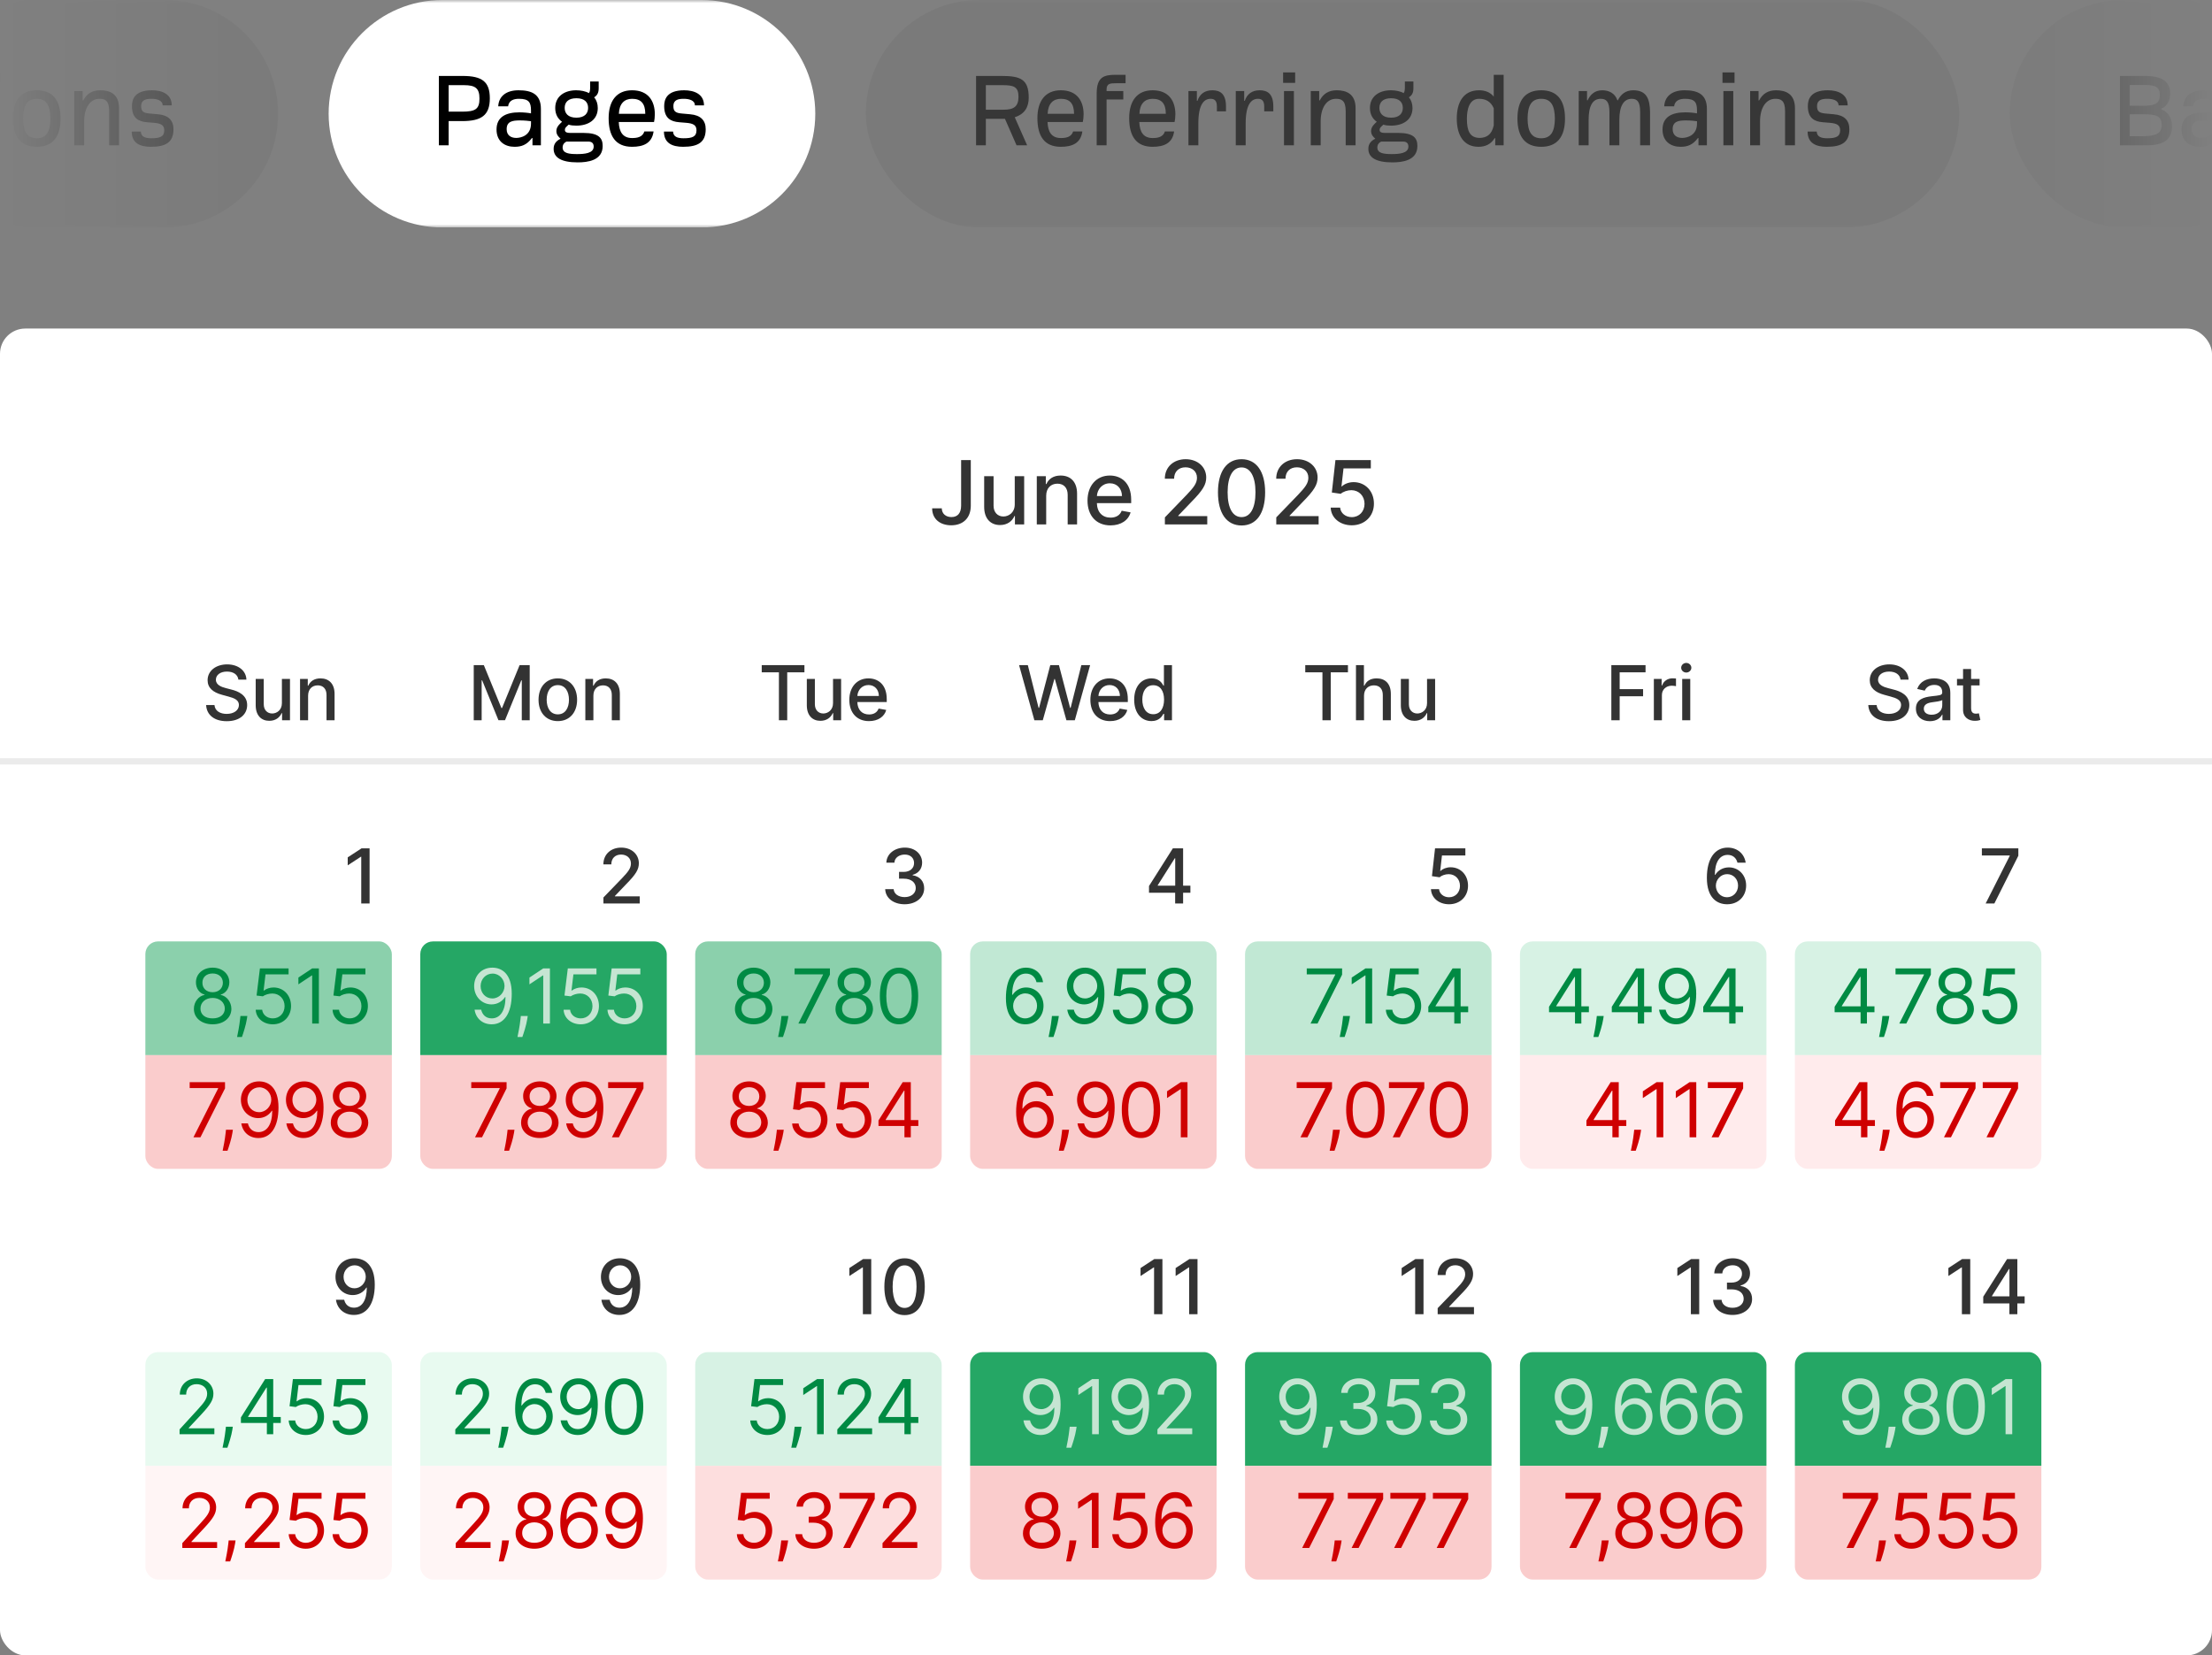 <svg width="350" height="262" viewBox="0 0 350 262" fill="none" xmlns="http://www.w3.org/2000/svg">
<rect x="0" y="0" width="350" height="262" fill="#808080" stroke="none"/>
<g clip-path="url(#clip0_1542_43003)">
<g clip-path="url(#clip1_1542_43003)">
<mask id="mask0_1542_43003" style="mask-type:alpha" maskUnits="userSpaceOnUse" x="0" y="0" width="350" height="36">
<rect width="350" height="36" fill="url(#paint0_linear_1542_43003)"/>
</mask>
<g mask="url(#mask0_1542_43003)">
<path d="M-57 18C-57 8.059 -48.941 0 -39 0H26C35.941 0 44 8.059 44 18C44 27.941 35.941 36 26 36H-39C-48.941 36 -57 27.941 -57 18Z" fill="black" fill-opacity="0.05"/>
<path d="M-39.56 23V12.02H-35.798C-32.684 12.02 -31.496 12.956 -31.496 15.566C-31.496 18.266 -32.846 19.166 -35.888 19.166H-38.012V23H-39.56ZM-38.012 17.672H-35.888C-33.746 17.672 -33.134 17.24 -33.134 15.602C-33.134 13.982 -33.764 13.478 -35.6 13.478H-38.012V17.672ZM-26.582 23.234C-29.048 23.234 -30.344 21.722 -30.344 18.77C-30.344 15.8 -29.066 14.288 -26.582 14.288C-24.098 14.288 -22.82 15.8 -22.82 18.77C-22.82 21.722 -24.116 23.234 -26.582 23.234ZM-26.582 21.884C-25.034 21.884 -24.44 20.804 -24.422 18.788C-24.44 16.736 -25.016 15.638 -26.582 15.638C-28.148 15.638 -28.724 16.736 -28.742 18.788C-28.724 20.804 -28.13 21.884 -26.582 21.884ZM-18.252 23.234C-19.98 23.234 -21.276 22.64 -21.276 20.822H-19.836C-19.8 21.614 -19.188 21.884 -18.18 21.884C-16.794 21.884 -16.128 21.632 -16.128 20.624C-16.128 19.814 -16.632 19.526 -17.766 19.436L-18.864 19.346C-20.214 19.238 -21.24 18.698 -21.24 16.79C-21.24 15.746 -20.844 14.288 -18.072 14.288C-16.524 14.288 -14.94 14.864 -14.94 16.682H-16.38C-16.38 15.872 -17.298 15.638 -18.144 15.638C-18.918 15.638 -19.782 15.746 -19.782 16.79C-19.782 17.474 -19.584 17.87 -18.522 17.96L-17.118 18.086C-15.462 18.23 -14.67 19.058 -14.67 20.444C-14.67 22.496 -15.84 23.234 -18.252 23.234ZM-12.88 13.118V11.462H-10.972V13.118H-12.88ZM-12.736 23V14.414H-11.17V23H-12.736ZM-5.875 23.234C-8.089 23.234 -8.539 22.1 -8.539 19.85V12.758H-6.973V14.414H-3.679V15.746H-6.973V19.742C-6.973 21.326 -6.739 21.83 -5.839 21.83C-5.155 21.83 -4.795 21.47 -4.723 20.534H-3.319C-3.409 22.136 -4.057 23.234 -5.875 23.234ZM-1.771 13.118V11.462H0.137V13.118H-1.771ZM-1.627 23V14.414H-0.061V23H-1.627ZM5.814 23.234C3.348 23.234 2.052 21.722 2.052 18.77C2.052 15.8 3.33 14.288 5.814 14.288C8.298 14.288 9.576 15.8 9.576 18.77C9.576 21.722 8.28 23.234 5.814 23.234ZM5.814 21.884C7.362 21.884 7.956 20.804 7.974 18.788C7.956 16.736 7.38 15.638 5.814 15.638C4.248 15.638 3.672 16.736 3.654 18.788C3.672 20.804 4.266 21.884 5.814 21.884ZM11.747 23V14.414H13.079V15.89H13.169C13.727 14.846 14.555 14.288 15.869 14.288C17.363 14.288 18.839 14.846 18.839 17.132V23H17.273V17.582C17.273 15.854 16.571 15.638 15.725 15.638C14.303 15.638 13.313 16.988 13.313 19.238V23H11.747ZM23.865 23.234C22.137 23.234 20.841 22.64 20.841 20.822H22.281C22.317 21.614 22.929 21.884 23.937 21.884C25.323 21.884 25.989 21.632 25.989 20.624C25.989 19.814 25.485 19.526 24.351 19.436L23.253 19.346C21.903 19.238 20.877 18.698 20.877 16.79C20.877 15.746 21.273 14.288 24.045 14.288C25.593 14.288 27.177 14.864 27.177 16.682H25.737C25.737 15.872 24.819 15.638 23.973 15.638C23.199 15.638 22.335 15.746 22.335 16.79C22.335 17.474 22.533 17.87 23.595 17.96L24.999 18.086C26.655 18.23 27.447 19.058 27.447 20.444C27.447 22.496 26.277 23.234 23.865 23.234Z" fill="black" fill-opacity="0.55"/>
<path d="M52 18C52 8.059 60.059 0 70 0H111C120.941 0 129 8.059 129 18C129 27.941 120.941 36 111 36H70C60.059 36 52 27.941 52 18Z" fill="white"/>
<path d="M69.44 23V12.02H73.202C76.316 12.02 77.504 12.956 77.504 15.566C77.504 18.266 76.154 19.166 73.112 19.166H70.988V23H69.44ZM70.988 17.672H73.112C75.254 17.672 75.866 17.24 75.866 15.602C75.866 13.982 75.236 13.478 73.4 13.478H70.988V17.672ZM81.409 23.234C79.879 23.234 78.565 22.388 78.565 20.498C78.565 18.536 80.005 17.78 82.183 17.78C82.795 17.78 83.587 17.852 84.019 17.942V17.492C84.019 16.214 83.695 15.638 82.129 15.638C81.427 15.638 80.527 15.8 80.401 16.826H78.835C78.907 15.314 80.005 14.288 82.039 14.288C84.055 14.288 85.585 14.846 85.585 17.24V23H84.253V21.848H84.163C83.335 22.964 82.471 23.234 81.409 23.234ZM81.679 21.83C82.381 21.83 84.037 21.488 84.019 19.526V19.184C83.731 19.148 83.083 19.058 82.273 19.058C81.103 19.058 80.167 19.202 80.167 20.444C80.167 21.452 80.887 21.83 81.679 21.83ZM91.399 25.7C88.825 25.7 87.601 24.944 87.601 23.558C87.601 22.766 88.015 22.298 88.699 21.956C88.393 21.668 88.033 21.344 88.033 20.732C88.033 20.372 88.177 19.994 88.627 19.562L88.933 19.274C88.267 18.806 87.853 18.086 87.853 17.096C87.853 15.224 89.347 14.288 91.165 14.288C91.867 14.288 92.659 14.432 93.181 14.738C93.361 14.54 93.379 14.144 93.379 13.766V12.902H94.729V13.964C94.729 14.666 94.513 15.098 94.009 15.404C94.387 15.836 94.585 16.43 94.585 17.096C94.585 18.95 93.109 19.886 91.183 19.886C90.805 19.886 90.283 19.85 89.977 19.724L89.689 19.994C89.527 20.156 89.383 20.282 89.383 20.552C89.383 20.84 89.545 21.038 90.229 21.038H92.317C94.765 21.038 95.359 21.866 95.359 23.108C95.359 25.43 92.947 25.7 91.399 25.7ZM91.201 18.626C92.551 18.626 93.055 17.906 93.055 17.078C93.055 16.214 92.533 15.548 91.201 15.548C89.869 15.548 89.347 16.214 89.347 17.078C89.347 17.906 89.851 18.626 91.201 18.626ZM91.291 24.386C92.407 24.386 93.937 24.296 93.937 23.198C93.937 22.658 93.631 22.406 93.073 22.406H89.635C89.311 22.55 89.023 22.856 89.023 23.342C89.023 24.278 90.085 24.386 91.291 24.386ZM100.012 23.234C97.366 23.234 96.304 21.488 96.304 18.698C96.304 16.016 97.528 14.288 100.012 14.288C102.586 14.288 103.612 15.998 103.612 18.086C103.612 18.518 103.558 19.022 103.486 19.31H97.906C97.96 20.948 98.608 21.848 100.012 21.848C100.786 21.848 101.668 21.722 101.956 20.804H103.414C103.162 22.676 101.794 23.234 100.012 23.234ZM97.924 18.014H102.1C102.1 16.358 101.398 15.638 100.012 15.638C98.788 15.638 97.978 16.412 97.924 18.014ZM108.08 23.234C106.352 23.234 105.056 22.64 105.056 20.822H106.496C106.532 21.614 107.144 21.884 108.152 21.884C109.538 21.884 110.204 21.632 110.204 20.624C110.204 19.814 109.7 19.526 108.566 19.436L107.468 19.346C106.118 19.238 105.092 18.698 105.092 16.79C105.092 15.746 105.488 14.288 108.26 14.288C109.808 14.288 111.392 14.864 111.392 16.682H109.952C109.952 15.872 109.034 15.638 108.188 15.638C107.414 15.638 106.55 15.746 106.55 16.79C106.55 17.474 106.748 17.87 107.81 17.96L109.214 18.086C110.87 18.23 111.662 19.058 111.662 20.444C111.662 22.496 110.492 23.234 108.08 23.234Z" fill="black"/>
<rect x="137" width="173" height="36" rx="18" fill="black" fill-opacity="0.05"/>
<path d="M154.44 23V12.02H158.472C161.496 12.02 162.774 12.56 162.774 15.458C162.774 16.952 162.126 18.068 160.56 18.554L162.522 23H160.848L159.012 18.806H155.988V23H154.44ZM155.988 17.366H158.778C160.344 17.366 161.154 16.916 161.154 15.314C161.154 13.712 160.38 13.478 158.616 13.478H155.988V17.366ZM167.856 23.234C165.21 23.234 164.148 21.488 164.148 18.698C164.148 16.016 165.372 14.288 167.856 14.288C170.43 14.288 171.456 15.998 171.456 18.086C171.456 18.518 171.402 19.022 171.33 19.31H165.75C165.804 20.948 166.452 21.848 167.856 21.848C168.63 21.848 169.512 21.722 169.8 20.804H171.258C171.006 22.676 169.638 23.234 167.856 23.234ZM165.768 18.014H169.944C169.944 16.358 169.242 15.638 167.856 15.638C166.632 15.638 165.822 16.412 165.768 18.014ZM173.526 23V14.756C173.544 12.218 174.624 11.84 176.514 11.84H178.098V13.172H176.658C175.668 13.172 175.092 13.208 175.092 14.162V14.414H177.738V15.746H175.092V23H173.526ZM182.376 23.234C179.73 23.234 178.668 21.488 178.668 18.698C178.668 16.016 179.892 14.288 182.376 14.288C184.95 14.288 185.976 15.998 185.976 18.086C185.976 18.518 185.922 19.022 185.85 19.31H180.27C180.324 20.948 180.972 21.848 182.376 21.848C183.15 21.848 184.032 21.722 184.32 20.804H185.778C185.526 22.676 184.158 23.234 182.376 23.234ZM180.288 18.014H184.464C184.464 16.358 183.762 15.638 182.376 15.638C181.152 15.638 180.342 16.412 180.288 18.014ZM188.046 23V14.414H189.378V15.962H189.468C189.846 14.846 190.656 14.288 191.826 14.288C193.05 14.288 193.986 14.828 193.986 16.862V17.618H192.546V16.826C192.546 15.89 192.114 15.638 191.556 15.638C190.494 15.638 189.612 16.538 189.612 19.526V23H188.046ZM195.534 23V14.414H196.866V15.962H196.956C197.334 14.846 198.144 14.288 199.314 14.288C200.538 14.288 201.474 14.828 201.474 16.862V17.618H200.034V16.826C200.034 15.89 199.602 15.638 199.044 15.638C197.982 15.638 197.1 16.538 197.1 19.526V23H195.534ZM203.022 13.118V11.462H204.93V13.118H203.022ZM203.166 23V14.414H204.732V23H203.166ZM207.399 23V14.414H208.731V15.89H208.821C209.379 14.846 210.207 14.288 211.521 14.288C213.015 14.288 214.491 14.846 214.491 17.132V23H212.925V17.582C212.925 15.854 212.223 15.638 211.377 15.638C209.955 15.638 208.965 16.988 208.965 19.238V23H207.399ZM220.31 25.7C217.736 25.7 216.512 24.944 216.512 23.558C216.512 22.766 216.926 22.298 217.61 21.956C217.304 21.668 216.944 21.344 216.944 20.732C216.944 20.372 217.088 19.994 217.538 19.562L217.844 19.274C217.178 18.806 216.764 18.086 216.764 17.096C216.764 15.224 218.258 14.288 220.076 14.288C220.778 14.288 221.57 14.432 222.092 14.738C222.272 14.54 222.29 14.144 222.29 13.766V12.902H223.64V13.964C223.64 14.666 223.424 15.098 222.92 15.404C223.298 15.836 223.496 16.43 223.496 17.096C223.496 18.95 222.02 19.886 220.094 19.886C219.716 19.886 219.194 19.85 218.888 19.724L218.6 19.994C218.438 20.156 218.294 20.282 218.294 20.552C218.294 20.84 218.456 21.038 219.14 21.038H221.228C223.676 21.038 224.27 21.866 224.27 23.108C224.27 25.43 221.858 25.7 220.31 25.7ZM220.112 18.626C221.462 18.626 221.966 17.906 221.966 17.078C221.966 16.214 221.444 15.548 220.112 15.548C218.78 15.548 218.258 16.214 218.258 17.078C218.258 17.906 218.762 18.626 220.112 18.626ZM220.202 24.386C221.318 24.386 222.848 24.296 222.848 23.198C222.848 22.658 222.542 22.406 221.984 22.406H218.546C218.222 22.55 217.934 22.856 217.934 23.342C217.934 24.278 218.996 24.386 220.202 24.386ZM233.94 23.234C231.654 23.234 230.502 21.488 230.502 18.752C230.502 16.232 231.528 14.288 234.03 14.288C234.912 14.288 235.776 14.558 236.352 15.296V11.84H237.918V23H236.586V21.866H236.496C235.938 22.784 235.074 23.234 233.94 23.234ZM234.138 21.83C235.182 21.794 236.01 21.38 236.352 19.85V17.132C235.848 15.962 234.948 15.638 234.03 15.638C232.5 15.638 232.104 17.276 232.104 18.788C232.104 20.732 232.572 21.812 234.138 21.83ZM243.865 23.234C241.399 23.234 240.103 21.722 240.103 18.77C240.103 15.8 241.381 14.288 243.865 14.288C246.349 14.288 247.627 15.8 247.627 18.77C247.627 21.722 246.331 23.234 243.865 23.234ZM243.865 21.884C245.413 21.884 246.007 20.804 246.025 18.788C246.007 16.736 245.431 15.638 243.865 15.638C242.299 15.638 241.723 16.736 241.705 18.788C241.723 20.804 242.317 21.884 243.865 21.884ZM249.798 23V14.414H251.112V15.872H251.202C251.634 14.99 252.3 14.288 253.524 14.288C254.532 14.288 255.522 14.72 255.918 15.872H255.99C256.44 14.972 257.178 14.288 258.42 14.288C260.544 14.288 261.048 15.656 261.084 17.726V23H259.518V17.726C259.518 16.088 259.05 15.638 258.186 15.638C256.926 15.638 256.224 16.754 256.224 18.986V23H254.658V17.726C254.658 16.088 254.154 15.638 253.29 15.638C251.994 15.638 251.364 16.754 251.364 18.986V23H249.798ZM265.902 23.234C264.372 23.234 263.058 22.388 263.058 20.498C263.058 18.536 264.498 17.78 266.676 17.78C267.288 17.78 268.08 17.852 268.512 17.942V17.492C268.512 16.214 268.188 15.638 266.622 15.638C265.92 15.638 265.02 15.8 264.894 16.826H263.328C263.4 15.314 264.498 14.288 266.532 14.288C268.548 14.288 270.078 14.846 270.078 17.24V23H268.746V21.848H268.656C267.828 22.964 266.964 23.234 265.902 23.234ZM266.172 21.83C266.874 21.83 268.53 21.488 268.512 19.526V19.184C268.224 19.148 267.576 19.058 266.766 19.058C265.596 19.058 264.66 19.202 264.66 20.444C264.66 21.452 265.38 21.83 266.172 21.83ZM272.544 13.118V11.462H274.452V13.118H272.544ZM272.688 23V14.414H274.254V23H272.688ZM276.921 23V14.414H278.253V15.89H278.343C278.901 14.846 279.729 14.288 281.043 14.288C282.537 14.288 284.013 14.846 284.013 17.132V23H282.447V17.582C282.447 15.854 281.745 15.638 280.899 15.638C279.477 15.638 278.487 16.988 278.487 19.238V23H276.921ZM289.039 23.234C287.311 23.234 286.015 22.64 286.015 20.822H287.455C287.491 21.614 288.103 21.884 289.111 21.884C290.497 21.884 291.163 21.632 291.163 20.624C291.163 19.814 290.659 19.526 289.525 19.436L288.427 19.346C287.077 19.238 286.051 18.698 286.051 16.79C286.051 15.746 286.447 14.288 289.219 14.288C290.767 14.288 292.351 14.864 292.351 16.682H290.911C290.911 15.872 289.993 15.638 289.147 15.638C288.373 15.638 287.509 15.746 287.509 16.79C287.509 17.474 287.707 17.87 288.769 17.96L290.173 18.086C291.829 18.23 292.621 19.058 292.621 20.444C292.621 22.496 291.451 23.234 289.039 23.234Z" fill="black" fill-opacity="0.55"/>
<rect x="318" width="104" height="36" rx="18" fill="black" fill-opacity="0.05"/>
<path d="M335.44 23V12.02H339.346C342.352 12.02 343.414 13.082 343.378 14.882C343.36 15.71 343.072 16.736 341.974 17.204V17.312C343.306 17.816 343.666 18.95 343.666 20.048C343.666 21.92 342.568 23 339.616 23H335.44ZM336.988 16.736H339.436C341.02 16.7 341.758 16.304 341.758 15.044C341.758 13.748 340.984 13.46 339.526 13.46H336.988V16.736ZM336.988 21.56H338.842C340.984 21.56 342.046 21.218 342.046 19.778C342.046 18.338 341.11 18.086 339.238 18.086H336.988V21.56ZM348.025 23.234C346.495 23.234 345.181 22.388 345.181 20.498C345.181 18.536 346.621 17.78 348.799 17.78C349.411 17.78 350.203 17.852 350.635 17.942V17.492C350.635 16.214 350.311 15.638 348.745 15.638C348.043 15.638 347.143 15.8 347.017 16.826H345.451C345.523 15.314 346.621 14.288 348.655 14.288C350.671 14.288 352.201 14.846 352.201 17.24V23H350.869V21.848H350.779C349.951 22.964 349.087 23.234 348.025 23.234ZM348.295 21.83C348.997 21.83 350.653 21.488 350.635 19.526V19.184C350.347 19.148 349.699 19.058 348.889 19.058C347.719 19.058 346.783 19.202 346.783 20.444C346.783 21.452 347.503 21.83 348.295 21.83ZM358.195 23.234C355.423 23.234 354.289 21.614 354.289 18.698C354.289 15.638 355.711 14.288 357.961 14.288C359.743 14.288 361.201 15.134 361.345 17.06H359.797C359.599 15.962 358.861 15.638 357.961 15.638C356.467 15.638 355.891 16.538 355.891 18.86C355.891 20.894 356.665 21.866 358.069 21.866C358.987 21.866 359.707 21.488 359.833 20.282H361.417C361.255 22.442 359.869 23.234 358.195 23.234ZM363.122 23V11.84H364.688V17.816H365.876L368.432 14.414H370.142L367.082 18.464L370.394 23H368.54L365.786 19.184H364.688V23H363.122ZM373.634 23C371.834 23 371.366 22.028 371.366 19.85V11.84H372.932V19.976C372.932 21.326 373.13 21.632 374.192 21.632H375.11V23H373.634ZM376.674 13.118V11.462H378.582V13.118H376.674ZM376.818 23V14.414H378.384V23H376.818ZM381.051 23V14.414H382.383V15.89H382.473C383.031 14.846 383.859 14.288 385.173 14.288C386.667 14.288 388.143 14.846 388.143 17.132V23H386.577V17.582C386.577 15.854 385.875 15.638 385.029 15.638C383.607 15.638 382.617 16.988 382.617 19.238V23H381.051ZM390.614 23V11.84H392.18V17.816H393.368L395.924 14.414H397.634L394.574 18.464L397.886 23H396.032L393.278 19.184H392.18V23H390.614ZM401.555 23.234C399.827 23.234 398.531 22.64 398.531 20.822H399.971C400.007 21.614 400.619 21.884 401.627 21.884C403.013 21.884 403.679 21.632 403.679 20.624C403.679 19.814 403.175 19.526 402.041 19.436L400.943 19.346C399.593 19.238 398.567 18.698 398.567 16.79C398.567 15.746 398.963 14.288 401.735 14.288C403.283 14.288 404.867 14.864 404.867 16.682H403.427C403.427 15.872 402.509 15.638 401.663 15.638C400.889 15.638 400.025 15.746 400.025 16.79C400.025 17.474 400.223 17.87 401.285 17.96L402.689 18.086C404.345 18.23 405.137 19.058 405.137 20.444C405.137 22.496 403.967 23.234 401.555 23.234Z" fill="black" fill-opacity="0.55"/>
</g>
</g>
<g clip-path="url(#clip2_1542_43003)">
<rect y="52" width="350" height="210" rx="4" fill="white"/>
<rect x="29" y="66" width="27" height="25" fill="white"/>
<line x1="-24" y1="120.5" x2="374" y2="120.5" stroke="#EBEBEB"/>
<path d="M152.076 72.818H153.607V80.037C153.602 81.996 152.379 83.139 150.51 83.139C148.785 83.139 147.492 82.175 147.492 80.454H149.018C149.023 81.3 149.65 81.837 150.55 81.837C151.524 81.837 152.071 81.21 152.076 80.037V72.818ZM160.561 79.833V75.364H162.053V83H160.591V81.678H160.512C160.159 82.493 159.378 83.099 158.23 83.099C156.763 83.099 155.724 82.115 155.724 80.221V75.364H157.21V80.042C157.21 81.081 157.847 81.747 158.767 81.747C159.602 81.747 160.566 81.131 160.561 79.833ZM165.537 78.466V83H164.05V75.364H165.477V76.606H165.571C165.924 75.796 166.675 75.264 167.824 75.264C169.385 75.264 170.424 76.254 170.424 78.143V83H168.937V78.322C168.937 77.213 168.326 76.552 167.316 76.552C166.282 76.552 165.537 77.248 165.537 78.466ZM175.708 83.154C173.456 83.154 172.074 81.603 172.074 79.231C172.074 76.885 173.476 75.264 175.604 75.264C177.334 75.264 178.985 76.343 178.985 79.102V79.629H173.556C173.596 81.101 174.451 81.926 175.723 81.926C176.569 81.926 177.215 81.558 177.483 80.837L178.89 81.091C178.552 82.334 177.374 83.154 175.708 83.154ZM173.561 78.516H177.528C177.523 77.347 176.767 76.492 175.614 76.492C174.406 76.492 173.62 77.432 173.561 78.516ZM184.319 83V81.886L187.765 78.317C188.858 77.158 189.395 76.512 189.395 75.612C189.395 74.598 188.61 73.962 187.576 73.962C186.477 73.962 185.771 74.678 185.776 75.771H184.309C184.309 73.912 185.701 72.679 187.605 72.679C189.525 72.679 190.857 73.932 190.857 75.567C190.857 76.706 190.325 77.606 188.461 79.49L186.437 81.608V81.683H191.021V83H184.319ZM196.45 83.169C194.093 83.164 192.716 81.245 192.716 77.914C192.721 74.598 194.113 72.679 196.45 72.679C198.782 72.679 200.179 74.603 200.179 77.914C200.179 81.25 198.801 83.169 196.45 83.169ZM196.45 81.842C197.822 81.842 198.652 80.46 198.652 77.914C198.652 75.379 197.817 73.981 196.45 73.981C195.078 73.981 194.248 75.379 194.243 77.914C194.243 80.46 195.073 81.842 196.45 81.842ZM201.942 83V81.886L205.388 78.317C206.481 77.158 207.018 76.512 207.018 75.612C207.018 74.598 206.233 73.962 205.199 73.962C204.1 73.962 203.394 74.678 203.399 75.771H201.932C201.932 73.912 203.324 72.679 205.229 72.679C207.148 72.679 208.48 73.932 208.48 75.567C208.48 76.706 207.948 77.606 206.084 79.49L204.06 81.608V81.683H208.644V83H201.942ZM213.889 83.139C212.02 83.139 210.613 81.966 210.553 80.345H212.045C212.124 81.22 212.905 81.847 213.889 81.847C215.057 81.847 215.907 80.962 215.907 79.739C215.907 78.496 215.032 77.591 213.824 77.581C213.208 77.581 212.522 77.815 212.139 78.158L210.732 77.949L211.304 72.818H216.902V74.136H212.581L212.258 76.984H212.318C212.716 76.597 213.417 76.308 214.172 76.308C216.027 76.308 217.399 77.74 217.394 79.709C217.399 81.692 215.937 83.139 213.889 83.139Z" fill="#333333"/>
<path d="M37.719 107.565C37.625 106.76 36.913 106.291 35.912 106.291C34.838 106.291 34.16 106.841 34.16 107.582C34.156 108.418 35.064 108.737 35.746 108.912L36.598 109.134C37.706 109.406 39.108 110.016 39.108 111.588C39.108 113.067 37.928 114.145 35.878 114.145C33.922 114.145 32.699 113.169 32.614 111.588H33.935C34.011 112.538 34.855 112.99 35.869 112.99C36.99 112.99 37.804 112.428 37.804 111.575C37.804 110.8 37.084 110.493 36.151 110.246L35.119 109.964C33.717 109.585 32.848 108.874 32.848 107.659C32.848 106.155 34.19 105.153 35.942 105.153C37.715 105.153 38.95 106.168 38.989 107.565H37.719ZM44.605 111.286V107.455H45.884V114H44.631V112.866H44.563C44.26 113.565 43.591 114.085 42.607 114.085C41.35 114.085 40.459 113.241 40.459 111.618V107.455H41.733V111.464C41.733 112.355 42.279 112.926 43.067 112.926C43.783 112.926 44.61 112.398 44.605 111.286ZM48.75 110.114V114H47.476V107.455H48.699V108.52H48.78C49.082 107.825 49.726 107.369 50.71 107.369C52.048 107.369 52.939 108.217 52.939 109.837V114H51.665V109.99C51.665 109.04 51.141 108.473 50.276 108.473C49.389 108.473 48.75 109.07 48.75 110.114Z" fill="#333333"/>
<path d="M58.479 134.273V143H57.158V135.594H57.106L55.019 136.957V135.696L57.196 134.273H58.479Z" fill="#333333"/>
<path d="M56.113 199.153C57.668 199.166 59.296 200.134 59.3 203.321C59.3 206.376 58.03 208.119 56.002 208.119C54.442 208.119 53.351 207.122 53.159 205.712H54.459C54.63 206.457 55.166 206.969 56.002 206.969C57.28 206.969 58.034 205.797 58.039 203.79H57.971C57.523 204.523 56.73 204.974 55.806 204.974C54.293 204.974 53.087 203.773 53.083 202.107C53.083 200.453 54.28 199.136 56.113 199.153ZM56.117 200.261C55.115 200.261 54.361 201.075 54.361 202.089C54.365 203.099 55.09 203.901 56.091 203.901C57.088 203.901 57.877 203.048 57.873 202.077C57.873 201.118 57.127 200.261 56.117 200.261Z" fill="#333333"/>
<path d="M95.48 143V142.045L98.433 138.986C99.371 137.993 99.831 137.439 99.831 136.668C99.831 135.798 99.158 135.253 98.271 135.253C97.329 135.253 96.724 135.866 96.729 136.804H95.472C95.472 135.21 96.665 134.153 98.297 134.153C99.942 134.153 101.084 135.227 101.084 136.629C101.084 137.605 100.628 138.376 99.03 139.991L97.296 141.807V141.871H101.224V143H95.48Z" fill="#333333"/>
<path d="M98.113 199.153C99.668 199.166 101.296 200.134 101.3 203.321C101.3 206.376 100.03 208.119 98.002 208.119C96.442 208.119 95.351 207.122 95.159 205.712H96.459C96.63 206.457 97.166 206.969 98.002 206.969C99.28 206.969 100.034 205.797 100.039 203.79H99.971C99.523 204.523 98.731 204.974 97.806 204.974C96.293 204.974 95.087 203.773 95.083 202.107C95.083 200.453 96.28 199.136 98.113 199.153ZM98.117 200.261C97.115 200.261 96.361 201.075 96.361 202.089C96.365 203.099 97.09 203.901 98.091 203.901C99.088 203.901 99.877 203.048 99.873 202.077C99.873 201.118 99.127 200.261 98.117 200.261Z" fill="#333333"/>
<path d="M143.143 143.119C141.379 143.119 140.118 142.148 140.062 140.724H141.401C141.452 141.5 142.189 141.986 143.135 141.986C144.162 141.986 144.899 141.411 144.899 140.562C144.899 139.685 144.2 139.071 142.99 139.071H142.253V137.997H142.99C143.957 137.997 144.635 137.443 144.631 136.599C144.635 135.794 144.051 135.253 143.161 135.253C142.304 135.253 141.55 135.739 141.52 136.54H140.246C140.288 135.121 141.575 134.153 143.178 134.153C144.857 134.153 145.909 135.249 145.905 136.531C145.909 137.511 145.317 138.227 144.405 138.462V138.53C145.564 138.709 146.233 139.501 146.229 140.605C146.233 142.054 144.925 143.119 143.143 143.119Z" fill="#333333"/>
<path d="M137.853 199.273V208H136.532V200.594H136.48L134.392 201.957V200.696L136.57 199.273H137.853ZM143.132 208.145C141.112 208.141 139.931 206.496 139.931 203.641C139.936 200.798 141.129 199.153 143.132 199.153C145.13 199.153 146.328 200.803 146.328 203.641C146.328 206.5 145.147 208.145 143.132 208.145ZM143.132 207.007C144.308 207.007 145.02 205.822 145.02 203.641C145.02 201.467 144.304 200.27 143.132 200.27C141.956 200.27 141.244 201.467 141.24 203.641C141.24 205.822 141.951 207.007 143.132 207.007Z" fill="#333333"/>
<path d="M181.805 141.295V140.23L185.576 134.273H187.2V140.179H188.354V141.295H187.2V143H185.942V141.295H181.805ZM185.951 140.179V135.841H185.883L183.185 140.111V140.179H185.951Z" fill="#333333"/>
<path d="M183.927 199.273V208H182.606V200.594H182.555L180.467 201.957V200.696L182.644 199.273H183.927ZM189.479 199.273V208H188.158V200.594H188.107L186.018 201.957V200.696L188.196 199.273H189.479Z" fill="#333333"/>
<path d="M229.279 143.119C227.676 143.119 226.471 142.114 226.419 140.724H227.698C227.766 141.474 228.435 142.011 229.279 142.011C230.28 142.011 231.009 141.253 231.009 140.205C231.009 139.139 230.259 138.364 229.223 138.355C228.695 138.355 228.107 138.555 227.779 138.849L226.573 138.67L227.063 134.273H231.861V135.402H228.158L227.881 137.844H227.932C228.273 137.511 228.874 137.264 229.522 137.264C231.111 137.264 232.287 138.491 232.283 140.179C232.287 141.879 231.034 143.119 229.279 143.119Z" fill="#333333"/>
<path d="M225.239 199.273V208H223.918V200.594H223.867L221.779 201.957V200.696L223.957 199.273H225.239ZM227.48 208V207.045L230.433 203.986C231.371 202.993 231.831 202.439 231.831 201.668C231.831 200.798 231.158 200.253 230.271 200.253C229.33 200.253 228.724 200.866 228.729 201.804H227.472C227.472 200.21 228.665 199.153 230.297 199.153C231.942 199.153 233.084 200.227 233.084 201.629C233.084 202.605 232.628 203.376 231.03 204.991L229.295 206.807V206.871H233.224V208H227.48Z" fill="#333333"/>
<path d="M273.257 143.119C271.706 143.107 270.07 142.143 270.074 138.93C270.074 135.896 271.34 134.153 273.368 134.153C274.928 134.153 276.015 135.159 276.215 136.54H274.915C274.736 135.815 274.208 135.304 273.368 135.304C272.09 135.304 271.34 136.48 271.336 138.462H271.4C271.847 137.724 272.644 137.281 273.564 137.281C275.077 137.281 276.292 138.479 276.287 140.149C276.292 141.824 275.081 143.136 273.257 143.119ZM273.253 142.011C274.25 142.011 275.013 141.197 275.009 140.166C275.013 139.156 274.28 138.351 273.283 138.351C272.277 138.351 271.502 139.203 271.498 140.179C271.498 141.159 272.239 142.011 273.253 142.011Z" fill="#333333"/>
<path d="M268.864 199.273V208H267.543V200.594H267.492L265.404 201.957V200.696L267.582 199.273H268.864ZM274.143 208.119C272.379 208.119 271.118 207.148 271.062 205.724H272.401C272.452 206.5 273.189 206.986 274.135 206.986C275.162 206.986 275.899 206.411 275.899 205.562C275.899 204.685 275.2 204.071 273.99 204.071H273.253V202.997H273.99C274.957 202.997 275.635 202.443 275.631 201.599C275.635 200.794 275.051 200.253 274.161 200.253C273.304 200.253 272.55 200.739 272.52 201.54H271.246C271.288 200.121 272.575 199.153 274.178 199.153C275.857 199.153 276.909 200.249 276.905 201.531C276.909 202.511 276.317 203.227 275.405 203.462V203.53C276.564 203.709 277.233 204.501 277.229 205.605C277.233 207.054 275.925 208.119 274.143 208.119Z" fill="#333333"/>
<path d="M314.184 143L317.994 135.466V135.402H313.588V134.273H319.358V135.44L315.561 143H314.184Z" fill="#333333"/>
<path d="M311.747 199.273V208H310.426V200.594H310.375L308.287 201.957V200.696L310.464 199.273H311.747ZM313.805 206.295V205.23L317.576 199.273H319.2V205.179H320.354V206.295H319.2V208H317.942V206.295H313.805ZM317.951 205.179V200.841H317.883L315.185 205.111V205.179H317.951Z" fill="#333333"/>
<path d="M74.959 105.273H76.557L79.335 112.057H79.438L82.216 105.273H83.814V114H82.561V107.685H82.48L79.906 113.987H78.867L76.293 107.68H76.212V114H74.959V105.273ZM88.263 114.132C86.418 114.132 85.212 112.781 85.212 110.757C85.212 108.72 86.418 107.369 88.263 107.369C90.108 107.369 91.314 108.72 91.314 110.757C91.314 112.781 90.108 114.132 88.263 114.132ZM88.267 113.062C89.465 113.062 90.027 112.01 90.027 110.753C90.027 109.5 89.465 108.435 88.267 108.435C87.061 108.435 86.499 109.5 86.499 110.753C86.499 112.01 87.061 113.062 88.267 113.062ZM93.891 110.114V114H92.617V107.455H93.84V108.52H93.921C94.223 107.825 94.867 107.369 95.851 107.369C97.189 107.369 98.08 108.217 98.08 109.837V114H96.805V109.99C96.805 109.04 96.281 108.473 95.416 108.473C94.53 108.473 93.891 109.07 93.891 110.114Z" fill="#333333"/>
<path d="M120.528 106.406V105.273H127.283V106.406H124.56V114H123.247V106.406H120.528ZM131.809 111.286V107.455H133.087V114H131.834V112.866H131.766C131.463 113.565 130.794 114.085 129.81 114.085C128.553 114.085 127.662 113.241 127.662 111.618V107.455H128.936V111.464C128.936 112.355 129.482 112.926 130.27 112.926C130.986 112.926 131.813 112.398 131.809 111.286ZM137.5 114.132C135.57 114.132 134.385 112.803 134.385 110.77C134.385 108.759 135.587 107.369 137.411 107.369C138.894 107.369 140.308 108.294 140.308 110.659V111.111H135.655C135.689 112.372 136.422 113.08 137.513 113.08C138.237 113.08 138.791 112.764 139.021 112.146L140.227 112.364C139.938 113.429 138.928 114.132 137.5 114.132ZM135.659 110.156H139.06C139.055 109.155 138.408 108.422 137.419 108.422C136.384 108.422 135.71 109.227 135.659 110.156Z" fill="#333333"/>
<path d="M163.668 114L161.247 105.273H162.632L164.332 112.031H164.413L166.182 105.273H167.554L169.322 112.036H169.403L171.099 105.273H172.489L170.064 114H168.739L166.902 107.463H166.834L164.997 114H163.668ZM175.643 114.132C173.713 114.132 172.528 112.803 172.528 110.77C172.528 108.759 173.73 107.369 175.554 107.369C177.037 107.369 178.452 108.294 178.452 110.659V111.111H173.798C173.832 112.372 174.565 113.08 175.656 113.08C176.381 113.08 176.935 112.764 177.165 112.146L178.371 112.364C178.081 113.429 177.071 114.132 175.643 114.132ZM173.803 110.156H177.203C177.199 109.155 176.551 108.422 175.563 108.422C174.527 108.422 173.854 109.227 173.803 110.156ZM182.196 114.128C180.606 114.128 179.46 112.858 179.46 110.74C179.46 108.618 180.623 107.369 182.204 107.369C183.423 107.369 183.858 108.111 184.088 108.516H184.164V105.273H185.439V114H184.194V112.982H184.088C183.858 113.399 183.389 114.128 182.196 114.128ZM182.477 113.041C183.576 113.041 184.186 112.104 184.186 110.727C184.186 109.359 183.589 108.452 182.477 108.452C181.326 108.452 180.747 109.428 180.747 110.727C180.747 112.04 181.339 113.041 182.477 113.041Z" fill="#333333"/>
<path d="M206.528 106.406V105.273H213.283V106.406H210.56V114H209.247V106.406H206.528ZM215.827 110.114V114H214.553V105.273H215.81V108.52H215.891C216.198 107.812 216.811 107.369 217.83 107.369C219.177 107.369 220.071 108.205 220.071 109.837V114H218.797V109.99C218.797 109.031 218.273 108.473 217.395 108.473C216.488 108.473 215.827 109.07 215.827 110.114ZM225.798 111.286V107.455H227.076V114H225.824V112.866H225.755C225.453 113.565 224.784 114.085 223.799 114.085C222.542 114.085 221.652 113.241 221.652 111.618V107.455H222.926V111.464C222.926 112.355 223.471 112.926 224.26 112.926C224.976 112.926 225.802 112.398 225.798 111.286Z" fill="#333333"/>
<path d="M254.959 114V105.273H260.371V106.406H256.276V109.065H259.983V110.195H256.276V114H254.959ZM261.686 114V107.455H262.917V108.494H262.985C263.224 107.791 263.88 107.357 264.647 107.357C264.809 107.357 265.061 107.369 265.189 107.386V108.605C265.086 108.575 264.788 108.528 264.524 108.528C263.62 108.528 262.96 109.146 262.96 110.003V114H261.686ZM266.171 114V107.455H267.445V114H266.171ZM266.815 106.445C266.372 106.445 266.009 106.104 266.009 105.686C266.009 105.268 266.372 104.923 266.815 104.923C267.254 104.923 267.62 105.268 267.62 105.686C267.62 106.104 267.254 106.445 266.815 106.445Z" fill="#333333"/>
<path d="M300.719 107.565C300.625 106.76 299.913 106.291 298.912 106.291C297.838 106.291 297.161 106.841 297.161 107.582C297.156 108.418 298.064 108.737 298.746 108.912L299.598 109.134C300.706 109.406 302.108 110.016 302.108 111.588C302.108 113.067 300.928 114.145 298.878 114.145C296.922 114.145 295.699 113.169 295.614 111.588H296.935C297.011 112.538 297.855 112.99 298.869 112.99C299.99 112.99 300.804 112.428 300.804 111.575C300.804 110.8 300.084 110.493 299.151 110.246L298.119 109.964C296.717 109.585 295.848 108.874 295.848 107.659C295.848 106.155 297.19 105.153 298.942 105.153C300.714 105.153 301.95 106.168 301.989 107.565H300.719ZM305.364 114.145C304.12 114.145 303.152 113.438 303.152 112.151C303.152 110.663 304.422 110.339 305.662 110.195C306.838 110.058 307.316 110.067 307.316 109.602V109.572C307.316 108.831 306.894 108.401 306.071 108.401C305.215 108.401 304.738 108.848 304.55 109.312L303.353 109.04C303.779 107.847 304.87 107.369 306.054 107.369C307.094 107.369 308.594 107.749 308.594 109.653V114H307.35V113.105H307.299C307.056 113.595 306.446 114.145 305.364 114.145ZM305.641 113.122C306.702 113.122 307.32 112.415 307.32 111.639V110.795C307.137 110.979 306.157 111.089 305.743 111.145C305.006 111.243 304.401 111.486 304.401 112.168C304.401 112.798 304.921 113.122 305.641 113.122ZM313.227 107.455V108.477H311.884V112.078C311.884 112.815 312.255 112.952 312.668 112.952C312.873 112.952 313.031 112.913 313.116 112.896L313.346 113.949C313.197 114.004 312.924 114.081 312.519 114.085C311.514 114.107 310.606 113.531 310.61 112.342V108.477H309.651V107.455H310.61V105.886H311.884V107.455H313.227Z" fill="#333333"/>
<g clip-path="url(#clip3_1542_43003)">
<rect width="39" height="18" transform="translate(23 149)" fill="#8BD0AC"/>
<path d="M33.647 162.119C31.887 162.119 30.672 161.101 30.681 159.682C30.672 158.578 31.41 157.641 32.368 157.466V157.415C31.533 157.202 30.996 156.401 31.005 155.472C30.996 154.142 32.113 153.153 33.647 153.153C35.164 153.153 36.28 154.142 36.289 155.472C36.28 156.401 35.743 157.202 34.925 157.415V157.466C35.867 157.641 36.604 158.578 36.613 159.682C36.604 161.101 35.39 162.119 33.647 162.119ZM33.647 161.182C34.827 161.182 35.564 160.568 35.573 159.631C35.564 158.646 34.75 157.943 33.647 157.943C32.526 157.943 31.712 158.646 31.721 159.631C31.712 160.568 32.449 161.182 33.647 161.182ZM33.647 157.04C34.584 157.04 35.258 156.443 35.266 155.54C35.258 154.653 34.61 154.074 33.647 154.074C32.667 154.074 32.019 154.653 32.027 155.54C32.019 156.443 32.692 157.04 33.647 157.04ZM39.133 160.807L39.065 161.267C38.92 162.239 38.486 163.551 38.281 164.131H37.514C37.625 163.589 37.868 162.439 37.991 161.284L38.042 160.807H39.133ZM43.171 162.119C41.671 162.119 40.525 161.148 40.461 159.818H41.483C41.565 160.607 42.276 161.182 43.171 161.182C44.245 161.182 45.029 160.359 45.029 159.239C45.029 158.097 44.215 157.253 43.103 157.244C42.566 157.24 41.948 157.428 41.586 157.688L40.597 157.568L41.126 153.273H45.66V154.21H42.012L41.705 156.784H41.756C42.114 156.499 42.685 156.29 43.273 156.29C44.876 156.29 46.052 157.53 46.052 159.222C46.052 160.892 44.833 162.119 43.171 162.119ZM50.453 153.273V162H49.396V154.381H49.345L47.214 155.795V154.722L49.396 153.273H50.453ZM55.33 162.119C53.83 162.119 52.684 161.148 52.62 159.818H53.642C53.723 160.607 54.435 161.182 55.33 161.182C56.404 161.182 57.188 160.359 57.188 159.239C57.188 158.097 56.374 157.253 55.262 157.244C54.725 157.24 54.107 157.428 53.745 157.688L52.756 157.568L53.284 153.273H57.819V154.21H54.171L53.864 156.784H53.915C54.273 156.499 54.844 156.29 55.432 156.29C57.034 156.29 58.211 157.53 58.211 159.222C58.211 160.892 56.992 162.119 55.33 162.119Z" fill="#008A43"/>
<rect width="39" height="18" transform="translate(23 167)" fill="#FACCCC"/>
<path d="M30.608 180L34.512 172.278V172.21H30.012V171.273H35.603V172.261L31.716 180H30.608ZM36.848 178.807L36.78 179.267C36.635 180.239 36.2 181.551 35.996 182.131H35.229C35.34 181.589 35.583 180.439 35.706 179.284L35.757 178.807H36.848ZM41.031 171.153C42.462 171.17 44.065 172.074 44.065 175.278C44.065 178.381 42.855 180.119 40.894 180.119C39.428 180.119 38.389 179.182 38.184 177.801H39.224C39.411 178.602 39.974 179.182 40.894 179.182C42.241 179.182 43.076 177.955 43.076 175.807H43.008C42.531 176.523 41.764 176.966 40.86 176.966C39.36 176.966 38.116 175.756 38.116 174.068C38.116 172.466 39.258 171.132 41.031 171.153ZM41.031 172.091C39.957 172.091 39.139 172.977 39.139 174.068C39.139 175.159 39.923 176.028 40.997 176.028C42.071 176.028 42.923 175.091 42.923 174.051C42.923 173.028 42.122 172.091 41.031 172.091ZM48.159 171.153C49.591 171.17 51.193 172.074 51.193 175.278C51.193 178.381 49.983 180.119 48.023 180.119C46.557 180.119 45.517 179.182 45.312 177.801H46.352C46.54 178.602 47.102 179.182 48.023 179.182C49.369 179.182 50.205 177.955 50.205 175.807H50.136C49.659 176.523 48.892 176.966 47.989 176.966C46.489 176.966 45.244 175.756 45.244 174.068C45.244 172.466 46.386 171.132 48.159 171.153ZM48.159 172.091C47.085 172.091 46.267 172.977 46.267 174.068C46.267 175.159 47.051 176.028 48.125 176.028C49.199 176.028 50.051 175.091 50.051 174.051C50.051 173.028 49.25 172.091 48.159 172.091ZM55.304 180.119C53.544 180.119 52.33 179.101 52.338 177.682C52.33 176.578 53.067 175.641 54.026 175.466V175.415C53.191 175.202 52.654 174.401 52.662 173.472C52.654 172.142 53.77 171.153 55.304 171.153C56.821 171.153 57.938 172.142 57.946 173.472C57.938 174.401 57.401 175.202 56.583 175.415V175.466C57.525 175.641 58.262 176.578 58.27 177.682C58.262 179.101 57.047 180.119 55.304 180.119ZM55.304 179.182C56.485 179.182 57.222 178.568 57.23 177.631C57.222 176.646 56.408 175.943 55.304 175.943C54.184 175.943 53.37 176.646 53.378 177.631C53.37 178.568 54.107 179.182 55.304 179.182ZM55.304 175.04C56.242 175.04 56.915 174.443 56.924 173.54C56.915 172.653 56.267 172.074 55.304 172.074C54.324 172.074 53.676 172.653 53.685 173.54C53.676 174.443 54.35 175.04 55.304 175.04Z" fill="#CF0001"/>
</g>
<g clip-path="url(#clip4_1542_43003)">
<rect width="39" height="18" transform="translate(66.5 149)" fill="#25A765"/>
<path d="M77.938 153.153C79.37 153.17 80.972 154.074 80.972 157.278C80.972 160.381 79.762 162.119 77.802 162.119C76.336 162.119 75.296 161.182 75.092 159.801H76.131C76.319 160.602 76.881 161.182 77.802 161.182C79.148 161.182 79.984 159.955 79.984 157.807H79.915C79.438 158.523 78.671 158.966 77.768 158.966C76.268 158.966 75.023 157.756 75.023 156.068C75.023 154.466 76.165 153.132 77.938 153.153ZM77.938 154.091C76.864 154.091 76.046 154.977 76.046 156.068C76.046 157.159 76.83 158.028 77.904 158.028C78.978 158.028 79.83 157.091 79.83 156.051C79.83 155.028 79.029 154.091 77.938 154.091ZM83.501 160.807L83.432 161.267C83.287 162.239 82.853 163.551 82.648 164.131H81.881C81.992 163.589 82.235 162.439 82.358 161.284L82.409 160.807H83.501ZM87.012 153.273V162H85.955V154.381H85.904L83.773 155.795V154.722L85.955 153.273H87.012ZM91.889 162.119C90.389 162.119 89.243 161.148 89.179 159.818H90.202C90.283 160.607 90.994 161.182 91.889 161.182C92.963 161.182 93.747 160.359 93.747 159.239C93.747 158.097 92.933 157.253 91.821 157.244C91.284 157.24 90.666 157.428 90.304 157.688L89.315 157.568L89.844 153.273H94.378V154.21H90.73L90.423 156.784H90.474C90.832 156.499 91.403 156.29 91.991 156.29C93.594 156.29 94.77 157.53 94.77 159.222C94.77 160.892 93.551 162.119 91.889 162.119ZM98.83 162.119C97.33 162.119 96.184 161.148 96.12 159.818H97.142C97.223 160.607 97.935 161.182 98.83 161.182C99.904 161.182 100.688 160.359 100.688 159.239C100.688 158.097 99.874 157.253 98.762 157.244C98.225 157.24 97.607 157.428 97.245 157.688L96.256 157.568L96.784 153.273H101.319V154.21H97.671L97.364 156.784H97.415C97.773 156.499 98.344 156.29 98.932 156.29C100.534 156.29 101.711 157.53 101.711 159.222C101.711 160.892 100.492 162.119 98.83 162.119Z" fill="#C5E5D2"/>
<rect width="39" height="18" transform="translate(66.5 167)" fill="#FACCCC"/>
<path d="M75.163 180L79.066 172.278V172.21H74.566V171.273H80.157V172.261L76.271 180H75.163ZM81.403 178.807L81.335 179.267C81.19 180.239 80.755 181.551 80.55 182.131H79.784C79.894 181.589 80.137 180.439 80.261 179.284L80.312 178.807H81.403ZM85.415 180.119C83.655 180.119 82.441 179.101 82.449 177.682C82.441 176.578 83.178 175.641 84.136 175.466V175.415C83.301 175.202 82.764 174.401 82.773 173.472C82.764 172.142 83.881 171.153 85.415 171.153C86.932 171.153 88.049 172.142 88.057 173.472C88.049 174.401 87.511 175.202 86.693 175.415V175.466C87.635 175.641 88.372 176.578 88.381 177.682C88.372 179.101 87.158 180.119 85.415 180.119ZM85.415 179.182C86.595 179.182 87.333 178.568 87.341 177.631C87.333 176.646 86.519 175.943 85.415 175.943C84.294 175.943 83.48 176.646 83.489 177.631C83.48 178.568 84.218 179.182 85.415 179.182ZM85.415 175.04C86.353 175.04 87.026 174.443 87.034 173.54C87.026 172.653 86.378 172.074 85.415 172.074C84.435 172.074 83.787 172.653 83.796 173.54C83.787 174.443 84.46 175.04 85.415 175.04ZM92.432 171.153C93.864 171.17 95.466 172.074 95.466 175.278C95.466 178.381 94.256 180.119 92.296 180.119C90.83 180.119 89.79 179.182 89.586 177.801H90.626C90.813 178.602 91.376 179.182 92.296 179.182C93.643 179.182 94.478 177.955 94.478 175.807H94.41C93.932 176.523 93.165 176.966 92.262 176.966C90.762 176.966 89.518 175.756 89.518 174.068C89.518 172.466 90.66 171.132 92.432 171.153ZM92.432 172.091C91.359 172.091 90.54 172.977 90.54 174.068C90.54 175.159 91.325 176.028 92.398 176.028C93.472 176.028 94.325 175.091 94.325 174.051C94.325 173.028 93.523 172.091 92.432 172.091ZM96.821 180L100.724 172.278V172.21H96.224V171.273H101.815V172.261L97.929 180H96.821Z" fill="#CF0001"/>
</g>
<g clip-path="url(#clip5_1542_43003)">
<rect width="39" height="18" transform="translate(110 149)" fill="#8BD0AC"/>
<path d="M119.252 162.119C117.492 162.119 116.278 161.101 116.286 159.682C116.278 158.578 117.015 157.641 117.974 157.466V157.415C117.139 157.202 116.602 156.401 116.61 155.472C116.602 154.142 117.718 153.153 119.252 153.153C120.769 153.153 121.886 154.142 121.894 155.472C121.886 156.401 121.349 157.202 120.531 157.415V157.466C121.472 157.641 122.21 158.578 122.218 159.682C122.21 161.101 120.995 162.119 119.252 162.119ZM119.252 161.182C120.433 161.182 121.17 160.568 121.178 159.631C121.17 158.646 120.356 157.943 119.252 157.943C118.131 157.943 117.317 158.646 117.326 159.631C117.317 160.568 118.055 161.182 119.252 161.182ZM119.252 157.04C120.19 157.04 120.863 156.443 120.871 155.54C120.863 154.653 120.215 154.074 119.252 154.074C118.272 154.074 117.624 154.653 117.633 155.54C117.624 156.443 118.298 157.04 119.252 157.04ZM124.739 160.807L124.671 161.267C124.526 162.239 124.091 163.551 123.886 164.131H123.119C123.23 163.589 123.473 162.439 123.597 161.284L123.648 160.807H124.739ZM126.322 162L130.225 154.278V154.21H125.725V153.273H131.316V154.261L127.43 162H126.322ZM135.164 162.119C133.404 162.119 132.19 161.101 132.198 159.682C132.19 158.578 132.927 157.641 133.886 157.466V157.415C133.051 157.202 132.514 156.401 132.522 155.472C132.514 154.142 133.63 153.153 135.164 153.153C136.681 153.153 137.798 154.142 137.806 155.472C137.798 156.401 137.261 157.202 136.443 157.415V157.466C137.385 157.641 138.122 158.578 138.13 159.682C138.122 161.101 136.907 162.119 135.164 162.119ZM135.164 161.182C136.345 161.182 137.082 160.568 137.09 159.631C137.082 158.646 136.268 157.943 135.164 157.943C134.044 157.943 133.23 158.646 133.238 159.631C133.23 160.568 133.967 161.182 135.164 161.182ZM135.164 157.04C136.102 157.04 136.775 156.443 136.784 155.54C136.775 154.653 136.127 154.074 135.164 154.074C134.184 154.074 133.536 154.653 133.545 155.54C133.536 156.443 134.21 157.04 135.164 157.04ZM142.25 162.119C140.324 162.119 139.216 160.487 139.216 157.636C139.216 154.807 140.341 153.153 142.25 153.153C144.159 153.153 145.284 154.807 145.284 157.636C145.284 160.487 144.176 162.119 142.25 162.119ZM142.25 161.182C143.52 161.182 144.261 159.908 144.261 157.636C144.261 155.369 143.511 154.074 142.25 154.074C140.989 154.074 140.239 155.369 140.239 157.636C140.239 159.908 140.98 161.182 142.25 161.182Z" fill="#008A43"/>
<rect width="39" height="18" transform="translate(110 167)" fill="#FACCCC"/>
<path d="M118.526 180.119C116.766 180.119 115.551 179.101 115.56 177.682C115.551 176.578 116.288 175.641 117.247 175.466V175.415C116.412 175.202 115.875 174.401 115.884 173.472C115.875 172.142 116.991 171.153 118.526 171.153C120.043 171.153 121.159 172.142 121.168 173.472C121.159 174.401 120.622 175.202 119.804 175.415V175.466C120.746 175.641 121.483 176.578 121.491 177.682C121.483 179.101 120.268 180.119 118.526 180.119ZM118.526 179.182C119.706 179.182 120.443 178.568 120.452 177.631C120.443 176.646 119.629 175.943 118.526 175.943C117.405 175.943 116.591 176.646 116.599 177.631C116.591 178.568 117.328 179.182 118.526 179.182ZM118.526 175.04C119.463 175.04 120.136 174.443 120.145 173.54C120.136 172.653 119.489 172.074 118.526 172.074C117.545 172.074 116.898 172.653 116.906 173.54C116.898 174.443 117.571 175.04 118.526 175.04ZM124.012 178.807L123.944 179.267C123.799 180.239 123.364 181.551 123.16 182.131H122.393C122.504 181.589 122.747 180.439 122.87 179.284L122.921 178.807H124.012ZM128.05 180.119C126.55 180.119 125.404 179.148 125.34 177.818H126.362C126.443 178.607 127.155 179.182 128.05 179.182C129.124 179.182 129.908 178.359 129.908 177.239C129.908 176.097 129.094 175.253 127.982 175.244C127.445 175.24 126.827 175.428 126.465 175.688L125.476 175.568L126.004 171.273H130.539V172.21H126.891L126.584 174.784H126.635C126.993 174.499 127.564 174.29 128.152 174.29C129.754 174.29 130.931 175.53 130.931 177.222C130.931 178.892 129.712 180.119 128.05 180.119ZM134.991 180.119C133.491 180.119 132.344 179.148 132.28 177.818H133.303C133.384 178.607 134.096 179.182 134.991 179.182C136.065 179.182 136.849 178.359 136.849 177.239C136.849 176.097 136.035 175.253 134.923 175.244C134.386 175.24 133.768 175.428 133.405 175.688L132.417 175.568L132.945 171.273H137.479V172.21H133.832L133.525 174.784H133.576C133.934 174.499 134.505 174.29 135.093 174.29C136.695 174.29 137.871 175.53 137.871 177.222C137.871 178.892 136.653 180.119 134.991 180.119ZM139 178.21V177.341L142.835 171.273H144.113V177.273H145.306V178.21H144.113V180H143.108V178.21H139ZM143.108 177.273V172.619H143.039L140.142 177.205V177.273H143.108Z" fill="#CF0001"/>
</g>
<g clip-path="url(#clip6_1542_43003)">
<rect width="39" height="18" transform="translate(153.5 149)" fill="#C1E8D4"/>
<path d="M162.198 162.119C160.766 162.102 159.164 161.203 159.164 157.977C159.164 154.892 160.37 153.153 162.335 153.153C163.8 153.153 164.832 154.099 165.045 155.455H164.005C163.809 154.67 163.255 154.091 162.335 154.091C160.984 154.091 160.157 155.322 160.153 157.449H160.221C160.698 156.729 161.469 156.29 162.369 156.29C163.864 156.29 165.113 157.5 165.113 159.188C165.113 160.811 163.962 162.141 162.198 162.119ZM162.198 161.182C163.268 161.182 164.09 160.295 164.09 159.188C164.09 158.105 163.302 157.227 162.232 157.227C161.15 157.227 160.31 158.161 160.306 159.205C160.302 160.249 161.103 161.182 162.198 161.182ZM167.536 160.807L167.467 161.267C167.323 162.239 166.888 163.551 166.683 164.131H165.916C166.027 163.589 166.27 162.439 166.394 161.284L166.445 160.807H167.536ZM171.718 153.153C173.15 153.17 174.752 154.074 174.752 157.278C174.752 160.381 173.542 162.119 171.582 162.119C170.116 162.119 169.076 161.182 168.872 159.801H169.911C170.099 160.602 170.661 161.182 171.582 161.182C172.928 161.182 173.764 159.955 173.764 157.807H173.695C173.218 158.523 172.451 158.966 171.548 158.966C170.048 158.966 168.803 157.756 168.803 156.068C168.803 154.466 169.945 153.132 171.718 153.153ZM171.718 154.091C170.644 154.091 169.826 154.977 169.826 156.068C169.826 157.159 170.61 158.028 171.684 158.028C172.758 158.028 173.61 157.091 173.61 156.051C173.61 155.028 172.809 154.091 171.718 154.091ZM178.795 162.119C177.295 162.119 176.149 161.148 176.085 159.818H177.108C177.189 160.607 177.9 161.182 178.795 161.182C179.869 161.182 180.653 160.359 180.653 159.239C180.653 158.097 179.839 157.253 178.727 157.244C178.19 157.24 177.572 157.428 177.21 157.688L176.222 157.568L176.75 153.273H181.284V154.21H177.636L177.329 156.784H177.381C177.739 156.499 178.31 156.29 178.898 156.29C180.5 156.29 181.676 157.53 181.676 159.222C181.676 160.892 180.457 162.119 178.795 162.119ZM185.804 162.119C184.044 162.119 182.83 161.101 182.838 159.682C182.83 158.578 183.567 157.641 184.526 157.466V157.415C183.691 157.202 183.154 156.401 183.162 155.472C183.154 154.142 184.27 153.153 185.804 153.153C187.321 153.153 188.438 154.142 188.446 155.472C188.438 156.401 187.901 157.202 187.083 157.415V157.466C188.025 157.641 188.762 158.578 188.77 159.682C188.762 161.101 187.547 162.119 185.804 162.119ZM185.804 161.182C186.985 161.182 187.722 160.568 187.73 159.631C187.722 158.646 186.908 157.943 185.804 157.943C184.684 157.943 183.87 158.646 183.878 159.631C183.87 160.568 184.607 161.182 185.804 161.182ZM185.804 157.04C186.742 157.04 187.415 156.443 187.424 155.54C187.415 154.653 186.767 154.074 185.804 154.074C184.824 154.074 184.176 154.653 184.185 155.54C184.176 156.443 184.85 157.04 185.804 157.04Z" fill="#008A43"/>
<rect width="39" height="18" transform="translate(153.5 167)" fill="#FACCCC"/>
<path d="M163.815 180.119C162.384 180.102 160.781 179.203 160.781 175.977C160.781 172.892 161.987 171.153 163.952 171.153C165.418 171.153 166.449 172.099 166.662 173.455H165.622C165.426 172.67 164.872 172.091 163.952 172.091C162.601 172.091 161.774 173.322 161.77 175.449H161.838C162.315 174.729 163.087 174.29 163.986 174.29C165.482 174.29 166.73 175.5 166.73 177.188C166.73 178.811 165.58 180.141 163.815 180.119ZM163.815 179.182C164.885 179.182 165.707 178.295 165.707 177.188C165.707 176.105 164.919 175.227 163.849 175.227C162.767 175.227 161.928 176.161 161.923 177.205C161.919 178.249 162.72 179.182 163.815 179.182ZM169.153 178.807L169.085 179.267C168.94 180.239 168.505 181.551 168.301 182.131H167.533C167.644 181.589 167.887 180.439 168.011 179.284L168.062 178.807H169.153ZM173.335 171.153C174.767 171.17 176.37 172.074 176.37 175.278C176.37 178.381 175.159 180.119 173.199 180.119C171.733 180.119 170.693 179.182 170.489 177.801H171.529C171.716 178.602 172.279 179.182 173.199 179.182C174.546 179.182 175.381 177.955 175.381 175.807H175.313C174.835 176.523 174.068 176.966 173.165 176.966C171.665 176.966 170.421 175.756 170.421 174.068C170.421 172.466 171.563 171.132 173.335 171.153ZM173.335 172.091C172.262 172.091 171.443 172.977 171.443 174.068C171.443 175.159 172.227 176.028 173.301 176.028C174.375 176.028 175.227 175.091 175.227 174.051C175.227 173.028 174.426 172.091 173.335 172.091ZM180.532 180.119C178.606 180.119 177.498 178.487 177.498 175.636C177.498 172.807 178.623 171.153 180.532 171.153C182.441 171.153 183.566 172.807 183.566 175.636C183.566 178.487 182.458 180.119 180.532 180.119ZM180.532 179.182C181.802 179.182 182.543 177.908 182.543 175.636C182.543 173.369 181.793 172.074 180.532 172.074C179.271 172.074 178.521 173.369 178.521 175.636C178.521 177.908 179.262 179.182 180.532 179.182ZM187.893 171.273V180H186.837V172.381H186.786L184.655 173.795V172.722L186.837 171.273H187.893Z" fill="#CF0001"/>
</g>
<g clip-path="url(#clip7_1542_43003)">
<rect width="39" height="18" transform="translate(197 149)" fill="#C1E8D4"/>
<path d="M207.362 162L211.266 154.278V154.21H206.766V153.273H212.357V154.261L208.47 162H207.362ZM213.602 160.807L213.534 161.267C213.389 162.239 212.954 163.551 212.75 164.131H211.983C212.093 163.589 212.336 162.439 212.46 161.284L212.511 160.807H213.602ZM217.113 153.273V162H216.057V154.381H216.006L213.875 155.795V154.722L216.057 153.273H217.113ZM221.991 162.119C220.491 162.119 219.344 161.148 219.28 159.818H220.303C220.384 160.607 221.096 161.182 221.991 161.182C223.065 161.182 223.849 160.359 223.849 159.239C223.849 158.097 223.035 157.253 221.923 157.244C221.386 157.24 220.768 157.428 220.405 157.688L219.417 157.568L219.945 153.273H224.479V154.21H220.832L220.525 156.784H220.576C220.934 156.499 221.505 156.29 222.093 156.29C223.695 156.29 224.871 157.53 224.871 159.222C224.871 160.892 223.653 162.119 221.991 162.119ZM226 160.21V159.341L229.835 153.273H231.113V159.273H232.306V160.21H231.113V162H230.108V160.21H226ZM230.108 159.273V154.619H230.039L227.142 159.205V159.273H230.108Z" fill="#008A43"/>
<rect width="39" height="18" transform="translate(197 167)" fill="#FACCCC"/>
<path d="M205.768 180L209.672 172.278V172.21H205.172V171.273H210.763V172.261L206.876 180H205.768ZM212.008 178.807L211.94 179.267C211.795 180.239 211.361 181.551 211.156 182.131H210.389C210.5 181.589 210.743 180.439 210.866 179.284L210.917 178.807H212.008ZM216.036 180.119C214.11 180.119 213.002 178.487 213.002 175.636C213.002 172.807 214.127 171.153 216.036 171.153C217.945 171.153 219.07 172.807 219.07 175.636C219.07 178.487 217.963 180.119 216.036 180.119ZM216.036 179.182C217.306 179.182 218.048 177.908 218.048 175.636C218.048 173.369 217.298 172.074 216.036 172.074C214.775 172.074 214.025 173.369 214.025 175.636C214.025 177.908 214.767 179.182 216.036 179.182ZM220.368 180L224.272 172.278V172.21H219.772V171.273H225.362V172.261L221.476 180H220.368ZM229.25 180.119C227.324 180.119 226.216 178.487 226.216 175.636C226.216 172.807 227.341 171.153 229.25 171.153C231.159 171.153 232.284 172.807 232.284 175.636C232.284 178.487 231.176 180.119 229.25 180.119ZM229.25 179.182C230.52 179.182 231.261 177.908 231.261 175.636C231.261 173.369 230.511 172.074 229.25 172.074C227.989 172.074 227.239 173.369 227.239 175.636C227.239 177.908 227.98 179.182 229.25 179.182Z" fill="#CF0001"/>
</g>
<g clip-path="url(#clip8_1542_43003)">
<rect width="39" height="18" transform="translate(240.5 149)" fill="#D7F2E4"/>
<path d="M245.1 160.21V159.341L248.935 153.273H250.213V159.273H251.407V160.21H250.213V162H249.208V160.21H245.1ZM249.208 159.273V154.619H249.14L246.242 159.205V159.273H249.208ZM253.75 160.807L253.682 161.267C253.537 162.239 253.103 163.551 252.898 164.131H252.131C252.242 163.589 252.485 162.439 252.608 161.284L252.66 160.807H253.75ZM255.032 160.21V159.341L258.867 153.273H260.146V159.273H261.339V160.21H260.146V162H259.14V160.21H255.032ZM259.14 159.273V154.619H259.072L256.174 159.205V159.273H259.14ZM265.354 153.153C266.786 153.17 268.388 154.074 268.388 157.278C268.388 160.381 267.178 162.119 265.218 162.119C263.752 162.119 262.712 161.182 262.508 159.801H263.547C263.735 160.602 264.297 161.182 265.218 161.182C266.565 161.182 267.4 159.955 267.4 157.807H267.332C266.854 158.523 266.087 158.966 265.184 158.966C263.684 158.966 262.44 157.756 262.44 156.068C262.44 154.466 263.582 153.132 265.354 153.153ZM265.354 154.091C264.28 154.091 263.462 154.977 263.462 156.068C263.462 157.159 264.246 158.028 265.32 158.028C266.394 158.028 267.246 157.091 267.246 156.051C267.246 155.028 266.445 154.091 265.354 154.091ZM269.5 160.21V159.341L273.335 153.273H274.613V159.273H275.806V160.21H274.613V162H273.608V160.21H269.5ZM273.608 159.273V154.619H273.539L270.642 159.205V159.273H273.608Z" fill="#008A43"/>
<rect width="39" height="18" transform="translate(240.5 167)" fill="#FFEBEC"/>
<path d="M251.018 178.21V177.341L254.853 171.273H256.131V177.273H257.325V178.21H256.131V180H255.126V178.21H251.018ZM255.126 177.273V172.619H255.058L252.16 177.205V177.273H255.126ZM259.668 178.807L259.6 179.267C259.455 180.239 259.021 181.551 258.816 182.131H258.049C258.16 181.589 258.403 180.439 258.526 179.284L258.578 178.807H259.668ZM263.18 171.273V180H262.123V172.381H262.072L259.941 173.795V172.722L262.123 171.273H263.18ZM268.398 171.273V180H267.341V172.381H267.29L265.159 173.795V172.722L267.341 171.273H268.398ZM270.821 180L274.724 172.278V172.21H270.224V171.273H275.815V172.261L271.929 180H270.821Z" fill="#CF0001"/>
</g>
<g clip-path="url(#clip9_1542_43003)">
<rect width="39" height="18" transform="translate(284 149)" fill="#D7F2E4"/>
<path d="M290.287 160.21V159.341L294.123 153.273H295.401V159.273H296.594V160.21H295.401V162H294.395V160.21H290.287ZM294.395 159.273V154.619H294.327L291.429 159.205V159.273H294.395ZM298.938 160.807L298.87 161.267C298.725 162.239 298.29 163.551 298.086 164.131H297.319C297.429 163.589 297.672 162.439 297.796 161.284L297.847 160.807H298.938ZM300.521 162L304.425 154.278V154.21H299.925V153.273H305.515V154.261L301.629 162H300.521ZM309.364 162.119C307.604 162.119 306.389 161.101 306.398 159.682C306.389 158.578 307.126 157.641 308.085 157.466V157.415C307.25 157.202 306.713 156.401 306.722 155.472C306.713 154.142 307.829 153.153 309.364 153.153C310.881 153.153 311.997 154.142 312.006 155.472C311.997 156.401 311.46 157.202 310.642 157.415V157.466C311.584 157.641 312.321 158.578 312.329 159.682C312.321 161.101 311.106 162.119 309.364 162.119ZM309.364 161.182C310.544 161.182 311.281 160.568 311.29 159.631C311.281 158.646 310.467 157.943 309.364 157.943C308.243 157.943 307.429 158.646 307.437 159.631C307.429 160.568 308.166 161.182 309.364 161.182ZM309.364 157.04C310.301 157.04 310.974 156.443 310.983 155.54C310.974 154.653 310.327 154.074 309.364 154.074C308.383 154.074 307.736 154.653 307.744 155.54C307.736 156.443 308.409 157.04 309.364 157.04ZM316.33 162.119C314.83 162.119 313.684 161.148 313.62 159.818H314.642C314.723 160.607 315.435 161.182 316.33 161.182C317.404 161.182 318.188 160.359 318.188 159.239C318.188 158.097 317.374 157.253 316.262 157.244C315.725 157.24 315.107 157.428 314.745 157.688L313.756 157.568L314.284 153.273H318.819V154.21H315.171L314.864 156.784H314.915C315.273 156.499 315.844 156.29 316.432 156.29C318.034 156.29 319.211 157.53 319.211 159.222C319.211 160.892 317.992 162.119 316.33 162.119Z" fill="#008A43"/>
<rect width="39" height="18" transform="translate(284 167)" fill="#FFEBEC"/>
<path d="M290.358 178.21V177.341L294.193 171.273H295.471V177.273H296.664V178.21H295.471V180H294.466V178.21H290.358ZM294.466 177.273V172.619H294.397L291.5 177.205V177.273H294.466ZM299.008 178.807L298.94 179.267C298.795 180.239 298.361 181.551 298.156 182.131H297.389C297.5 181.589 297.743 180.439 297.866 179.284L297.917 178.807H299.008ZM303.088 180.119C301.656 180.102 300.053 179.203 300.053 175.977C300.053 172.892 301.259 171.153 303.224 171.153C304.69 171.153 305.721 172.099 305.934 173.455H304.894C304.698 172.67 304.144 172.091 303.224 172.091C301.873 172.091 301.046 173.322 301.042 175.449H301.11C301.588 174.729 302.359 174.29 303.258 174.29C304.754 174.29 306.002 175.5 306.002 177.188C306.002 178.811 304.852 180.141 303.088 180.119ZM303.088 179.182C304.157 179.182 304.98 178.295 304.98 177.188C304.98 176.105 304.191 175.227 303.122 175.227C302.039 175.227 301.2 176.161 301.195 177.205C301.191 178.249 301.992 179.182 303.088 179.182ZM307.591 180L311.494 172.278V172.21H306.994V171.273H312.585V172.261L308.699 180H307.591ZM314.321 180L318.224 172.278V172.21H313.724V171.273H319.315V172.261L315.429 180H314.321Z" fill="#CF0001"/>
</g>
<g clip-path="url(#clip10_1542_43003)">
<rect width="39" height="18" transform="translate(23 214)" fill="#E8FAF0"/>
<path d="M28.414 227V226.233L31.294 223.08C32.304 221.976 32.777 221.379 32.777 220.574C32.777 219.653 32.053 219.074 31.107 219.074C30.097 219.074 29.453 219.734 29.453 220.727H28.448C28.448 219.193 29.611 218.153 31.141 218.153C32.675 218.153 33.766 219.227 33.766 220.574C33.766 221.541 33.323 222.291 31.823 223.898L29.863 225.994V226.062H33.919V227H28.414ZM36.836 225.807L36.768 226.267C36.623 227.239 36.189 228.551 35.984 229.131H35.217C35.328 228.589 35.571 227.439 35.694 226.284L35.745 225.807H36.836ZM38.118 225.21V224.341L41.953 218.273H43.232V224.273H44.425V225.21H43.232V227H42.226V225.21H38.118ZM42.226 224.273V219.619H42.158L39.26 224.205V224.273H42.226ZM48.389 227.119C46.889 227.119 45.743 226.148 45.679 224.818H46.702C46.783 225.607 47.494 226.182 48.389 226.182C49.463 226.182 50.247 225.359 50.247 224.239C50.247 223.097 49.433 222.253 48.321 222.244C47.784 222.24 47.166 222.428 46.804 222.688L45.815 222.568L46.344 218.273H50.878V219.21H47.23L46.923 221.784H46.974C47.332 221.499 47.903 221.29 48.491 221.29C50.094 221.29 51.27 222.53 51.27 224.222C51.27 225.892 50.051 227.119 48.389 227.119ZM55.33 227.119C53.83 227.119 52.684 226.148 52.62 224.818H53.642C53.723 225.607 54.435 226.182 55.33 226.182C56.404 226.182 57.188 225.359 57.188 224.239C57.188 223.097 56.374 222.253 55.262 222.244C54.725 222.24 54.107 222.428 53.745 222.688L52.756 222.568L53.284 218.273H57.819V219.21H54.171L53.864 221.784H53.915C54.273 221.499 54.844 221.29 55.432 221.29C57.034 221.29 58.211 222.53 58.211 224.222C58.211 225.892 56.992 227.119 55.33 227.119Z" fill="#008A43"/>
<rect width="39" height="18" transform="translate(23 232)" fill="#FFF5F5"/>
<path d="M28.847 245V244.233L31.728 241.08C32.738 239.976 33.211 239.379 33.211 238.574C33.211 237.653 32.486 237.074 31.541 237.074C30.531 237.074 29.887 237.734 29.887 238.727H28.881C28.881 237.193 30.045 236.153 31.575 236.153C33.109 236.153 34.2 237.227 34.2 238.574C34.2 239.541 33.756 240.291 32.256 241.898L30.296 243.994V244.062H34.353V245H28.847ZM37.27 243.807L37.202 244.267C37.057 245.239 36.622 246.551 36.418 247.131H35.651C35.761 246.589 36.004 245.439 36.128 244.284L36.179 243.807H37.27ZM38.756 245V244.233L41.637 241.08C42.647 239.976 43.12 239.379 43.12 238.574C43.12 237.653 42.395 237.074 41.449 237.074C40.44 237.074 39.796 237.734 39.796 238.727H38.79C38.79 237.193 39.954 236.153 41.483 236.153C43.018 236.153 44.108 237.227 44.108 238.574C44.108 239.541 43.665 240.291 42.165 241.898L40.205 243.994V244.062H44.262V245H38.756ZM48.389 245.119C46.889 245.119 45.743 244.148 45.679 242.818H46.702C46.783 243.607 47.494 244.182 48.389 244.182C49.463 244.182 50.247 243.359 50.247 242.239C50.247 241.097 49.433 240.253 48.321 240.244C47.784 240.24 47.166 240.428 46.804 240.688L45.815 240.568L46.344 236.273H50.878V237.21H47.23L46.923 239.784H46.974C47.332 239.499 47.903 239.29 48.491 239.29C50.094 239.29 51.27 240.53 51.27 242.222C51.27 243.892 50.051 245.119 48.389 245.119ZM55.33 245.119C53.83 245.119 52.684 244.148 52.62 242.818H53.642C53.723 243.607 54.435 244.182 55.33 244.182C56.404 244.182 57.188 243.359 57.188 242.239C57.188 241.097 56.374 240.253 55.262 240.244C54.725 240.24 54.107 240.428 53.745 240.688L52.756 240.568L53.284 236.273H57.819V237.21H54.171L53.864 239.784H53.915C54.273 239.499 54.844 239.29 55.432 239.29C57.034 239.29 58.211 240.53 58.211 242.222C58.211 243.892 56.992 245.119 55.33 245.119Z" fill="#CF0001"/>
</g>
<g clip-path="url(#clip11_1542_43003)">
<rect width="39" height="18" transform="translate(66.5 214)" fill="#E8FAF0"/>
<path d="M72.043 227V226.233L74.923 223.08C75.933 221.976 76.406 221.379 76.406 220.574C76.406 219.653 75.682 219.074 74.736 219.074C73.726 219.074 73.082 219.734 73.082 220.727H72.077C72.077 219.193 73.24 218.153 74.77 218.153C76.304 218.153 77.395 219.227 77.395 220.574C77.395 221.541 76.952 222.291 75.452 223.898L73.492 225.994V226.062H77.548V227H72.043ZM80.465 225.807L80.397 226.267C80.252 227.239 79.818 228.551 79.613 229.131H78.846C78.957 228.589 79.2 227.439 79.323 226.284L79.374 225.807H80.465ZM84.545 227.119C83.113 227.102 81.51 226.203 81.51 222.977C81.51 219.892 82.716 218.153 84.681 218.153C86.147 218.153 87.178 219.099 87.391 220.455H86.351C86.155 219.67 85.601 219.091 84.681 219.091C83.33 219.091 82.503 220.322 82.499 222.449H82.567C83.045 221.729 83.816 221.29 84.715 221.29C86.211 221.29 87.459 222.5 87.459 224.188C87.459 225.811 86.309 227.141 84.545 227.119ZM84.545 226.182C85.614 226.182 86.437 225.295 86.437 224.188C86.437 223.105 85.648 222.227 84.579 222.227C83.496 222.227 82.657 223.161 82.653 224.205C82.648 225.249 83.449 226.182 84.545 226.182ZM91.553 218.153C92.985 218.17 94.588 219.074 94.588 222.278C94.588 225.381 93.377 227.119 91.417 227.119C89.951 227.119 88.912 226.182 88.707 224.801H89.747C89.934 225.602 90.497 226.182 91.417 226.182C92.764 226.182 93.599 224.955 93.599 222.807H93.531C93.053 223.523 92.287 223.966 91.383 223.966C89.883 223.966 88.639 222.756 88.639 221.068C88.639 219.466 89.781 218.132 91.553 218.153ZM91.553 219.091C90.48 219.091 89.662 219.977 89.662 221.068C89.662 222.159 90.446 223.028 91.519 223.028C92.593 223.028 93.446 222.091 93.446 221.051C93.446 220.028 92.644 219.091 91.553 219.091ZM98.75 227.119C96.824 227.119 95.716 225.487 95.716 222.636C95.716 219.807 96.841 218.153 98.75 218.153C100.659 218.153 101.784 219.807 101.784 222.636C101.784 225.487 100.676 227.119 98.75 227.119ZM98.75 226.182C100.02 226.182 100.761 224.908 100.761 222.636C100.761 220.369 100.011 219.074 98.75 219.074C97.489 219.074 96.739 220.369 96.739 222.636C96.739 224.908 97.48 226.182 98.75 226.182Z" fill="#008A43"/>
<rect width="39" height="18" transform="translate(66.5 232)" fill="#FFF5F5"/>
<path d="M72.113 245V244.233L74.994 241.08C76.004 239.976 76.477 239.379 76.477 238.574C76.477 237.653 75.752 237.074 74.806 237.074C73.796 237.074 73.153 237.734 73.153 238.727H72.147C72.147 237.193 73.31 236.153 74.84 236.153C76.374 236.153 77.465 237.227 77.465 238.574C77.465 239.541 77.022 240.291 75.522 241.898L73.562 243.994V244.062H77.619V245H72.113ZM80.536 243.807L80.467 244.267C80.323 245.239 79.888 246.551 79.683 247.131H78.916C79.027 246.589 79.27 245.439 79.394 244.284L79.445 243.807H80.536ZM84.548 245.119C82.788 245.119 81.573 244.101 81.582 242.682C81.573 241.578 82.311 240.641 83.269 240.466V240.415C82.434 240.202 81.897 239.401 81.906 238.472C81.897 237.142 83.014 236.153 84.548 236.153C86.065 236.153 87.181 237.142 87.19 238.472C87.181 239.401 86.644 240.202 85.826 240.415V240.466C86.768 240.641 87.505 241.578 87.514 242.682C87.505 244.101 86.291 245.119 84.548 245.119ZM84.548 244.182C85.728 244.182 86.465 243.568 86.474 242.631C86.465 241.646 85.651 240.943 84.548 240.943C83.427 240.943 82.613 241.646 82.622 242.631C82.613 243.568 83.35 244.182 84.548 244.182ZM84.548 240.04C85.485 240.04 86.159 239.443 86.167 238.54C86.159 237.653 85.511 237.074 84.548 237.074C83.568 237.074 82.92 237.653 82.928 238.54C82.92 239.443 83.593 240.04 84.548 240.04ZM91.685 245.119C90.253 245.102 88.65 244.203 88.65 240.977C88.65 237.892 89.856 236.153 91.821 236.153C93.287 236.153 94.318 237.099 94.531 238.455H93.491C93.295 237.67 92.741 237.091 91.821 237.091C90.47 237.091 89.643 238.322 89.639 240.449H89.707C90.185 239.729 90.956 239.29 91.855 239.29C93.351 239.29 94.599 240.5 94.599 242.188C94.599 243.811 93.449 245.141 91.685 245.119ZM91.685 244.182C92.754 244.182 93.577 243.295 93.577 242.188C93.577 241.105 92.788 240.227 91.719 240.227C90.636 240.227 89.797 241.161 89.793 242.205C89.788 243.249 90.589 244.182 91.685 244.182ZM98.694 236.153C100.125 236.17 101.728 237.074 101.728 240.278C101.728 243.381 100.517 245.119 98.557 245.119C97.091 245.119 96.052 244.182 95.847 242.801H96.887C97.074 243.602 97.637 244.182 98.557 244.182C99.904 244.182 100.739 242.955 100.739 240.807H100.671C100.194 241.523 99.427 241.966 98.523 241.966C97.023 241.966 95.779 240.756 95.779 239.068C95.779 237.466 96.921 236.132 98.694 236.153ZM98.694 237.091C97.62 237.091 96.802 237.977 96.802 239.068C96.802 240.159 97.586 241.028 98.659 241.028C99.733 241.028 100.586 240.091 100.586 239.051C100.586 238.028 99.784 237.091 98.694 237.091Z" fill="#CF0001"/>
</g>
<g clip-path="url(#clip12_1542_43003)">
<rect width="39" height="18" transform="translate(110 214)" fill="#D7F2E4"/>
<path d="M121.422 227.119C119.922 227.119 118.776 226.148 118.712 224.818H119.735C119.816 225.607 120.527 226.182 121.422 226.182C122.496 226.182 123.28 225.359 123.28 224.239C123.28 223.097 122.466 222.253 121.354 222.244C120.817 222.24 120.199 222.428 119.837 222.688L118.848 222.568L119.377 218.273H123.911V219.21H120.263L119.956 221.784H120.007C120.365 221.499 120.936 221.29 121.525 221.29C123.127 221.29 124.303 222.53 124.303 224.222C124.303 225.892 123.084 227.119 121.422 227.119ZM126.825 225.807L126.756 226.267C126.612 227.239 126.177 228.551 125.972 229.131H125.205C125.316 228.589 125.559 227.439 125.683 226.284L125.734 225.807H126.825ZM130.336 218.273V227H129.279V219.381H129.228L127.097 220.795V219.722L129.279 218.273H130.336ZM132.486 227V226.233L135.367 223.08C136.377 221.976 136.85 221.379 136.85 220.574C136.85 219.653 136.125 219.074 135.179 219.074C134.169 219.074 133.526 219.734 133.526 220.727H132.52C132.52 219.193 133.684 218.153 135.213 218.153C136.747 218.153 137.838 219.227 137.838 220.574C137.838 221.541 137.395 222.291 135.895 223.898L133.935 225.994V226.062H137.992V227H132.486ZM139 225.21V224.341L142.835 218.273H144.113V224.273H145.306V225.21H144.113V227H143.108V225.21H139ZM143.108 224.273V219.619H143.039L140.142 224.205V224.273H143.108Z" fill="#008A43"/>
<rect width="39" height="18" transform="translate(110 232)" fill="#FDDEDE"/>
<path d="M119.301 245.119C117.801 245.119 116.655 244.148 116.591 242.818H117.614C117.695 243.607 118.406 244.182 119.301 244.182C120.375 244.182 121.159 243.359 121.159 242.239C121.159 241.097 120.345 240.253 119.233 240.244C118.696 240.24 118.078 240.428 117.716 240.688L116.727 240.568L117.256 236.273H121.79V237.21H118.142L117.835 239.784H117.886C118.244 239.499 118.815 239.29 119.403 239.29C121.006 239.29 122.182 240.53 122.182 242.222C122.182 243.892 120.963 245.119 119.301 245.119ZM124.704 243.807L124.635 244.267C124.491 245.239 124.056 246.551 123.851 247.131H123.084C123.195 246.589 123.438 245.439 123.562 244.284L123.613 243.807H124.704ZM128.811 245.119C127.119 245.119 125.909 244.19 125.845 242.818H126.919C126.982 243.662 127.784 244.182 128.794 244.182C129.914 244.182 130.72 243.555 130.72 242.631C130.72 241.668 129.982 240.994 128.657 240.994H127.958V240.057H128.657C129.693 240.057 130.413 239.46 130.413 238.54C130.413 237.658 129.791 237.074 128.828 237.074C127.92 237.074 127.093 237.585 127.055 238.455H126.032C126.083 237.082 127.336 236.153 128.845 236.153C130.46 236.153 131.436 237.253 131.436 238.489C131.436 239.473 130.886 240.197 130.004 240.466V240.534C131.103 240.717 131.759 241.523 131.759 242.631C131.759 244.058 130.502 245.119 128.811 245.119ZM133.415 245L137.318 237.278V237.21H132.818V236.273H138.409V237.261L134.523 245H133.415ZM139.638 245V244.233L142.518 241.08C143.528 239.976 144.001 239.379 144.001 238.574C144.001 237.653 143.277 237.074 142.331 237.074C141.321 237.074 140.678 237.734 140.678 238.727H139.672C139.672 237.193 140.835 236.153 142.365 236.153C143.899 236.153 144.99 237.227 144.99 238.574C144.99 239.541 144.547 240.291 143.047 241.898L141.087 243.994V244.062H145.143V245H139.638Z" fill="#CF0001"/>
</g>
<g clip-path="url(#clip13_1542_43003)">
<rect width="39" height="18" transform="translate(153.5 214)" fill="#25A765"/>
<path d="M164.786 218.153C166.218 218.17 167.82 219.074 167.82 222.278C167.82 225.381 166.61 227.119 164.65 227.119C163.184 227.119 162.144 226.182 161.939 224.801H162.979C163.167 225.602 163.729 226.182 164.65 226.182C165.996 226.182 166.831 224.955 166.831 222.807H166.763C166.286 223.523 165.519 223.966 164.615 223.966C163.115 223.966 161.871 222.756 161.871 221.068C161.871 219.466 163.013 218.132 164.786 218.153ZM164.786 219.091C163.712 219.091 162.894 219.977 162.894 221.068C162.894 222.159 163.678 223.028 164.752 223.028C165.826 223.028 166.678 222.091 166.678 221.051C166.678 220.028 165.877 219.091 164.786 219.091ZM170.348 225.807L170.28 226.267C170.135 227.239 169.7 228.551 169.496 229.131H168.729C168.84 228.589 169.082 227.439 169.206 226.284L169.257 225.807H170.348ZM173.86 218.273V227H172.803V219.381H172.752L170.621 220.795V219.722L172.803 218.273H173.86ZM178.788 218.153C180.22 218.17 181.822 219.074 181.822 222.278C181.822 225.381 180.612 227.119 178.652 227.119C177.186 227.119 176.146 226.182 175.941 224.801H176.981C177.169 225.602 177.731 226.182 178.652 226.182C179.998 226.182 180.833 224.955 180.833 222.807H180.765C180.288 223.523 179.521 223.966 178.617 223.966C177.117 223.966 175.873 222.756 175.873 221.068C175.873 219.466 177.015 218.132 178.788 218.153ZM178.788 219.091C177.714 219.091 176.896 219.977 176.896 221.068C176.896 222.159 177.68 223.028 178.754 223.028C179.828 223.028 180.68 222.091 180.68 221.051C180.68 220.028 179.879 219.091 178.788 219.091ZM183.138 227V226.233L186.018 223.08C187.028 221.976 187.501 221.379 187.501 220.574C187.501 219.653 186.777 219.074 185.831 219.074C184.821 219.074 184.178 219.734 184.178 220.727H183.172C183.172 219.193 184.335 218.153 185.865 218.153C187.399 218.153 188.49 219.227 188.49 220.574C188.49 221.541 188.047 222.291 186.547 223.898L184.587 225.994V226.062H188.643V227H183.138Z" fill="#C5E5D2"/>
<rect width="39" height="18" transform="translate(153.5 232)" fill="#FACCCC"/>
<path d="M164.826 245.119C163.066 245.119 161.852 244.101 161.86 242.682C161.852 241.578 162.589 240.641 163.548 240.466V240.415C162.713 240.202 162.176 239.401 162.184 238.472C162.176 237.142 163.292 236.153 164.826 236.153C166.343 236.153 167.46 237.142 167.468 238.472C167.46 239.401 166.923 240.202 166.105 240.415V240.466C167.047 240.641 167.784 241.578 167.792 242.682C167.784 244.101 166.569 245.119 164.826 245.119ZM164.826 244.182C166.007 244.182 166.744 243.568 166.753 242.631C166.744 241.646 165.93 240.943 164.826 240.943C163.706 240.943 162.892 241.646 162.9 242.631C162.892 243.568 163.629 244.182 164.826 244.182ZM164.826 240.04C165.764 240.04 166.437 239.443 166.446 238.54C166.437 237.653 165.789 237.074 164.826 237.074C163.846 237.074 163.199 237.653 163.207 238.54C163.199 239.443 163.872 240.04 164.826 240.04ZM170.313 243.807L170.245 244.267C170.1 245.239 169.665 246.551 169.461 247.131H168.694C168.804 246.589 169.047 245.439 169.171 244.284L169.222 243.807H170.313ZM173.824 236.273V245H172.768V237.381H172.716L170.586 238.795V237.722L172.768 236.273H173.824ZM178.702 245.119C177.202 245.119 176.055 244.148 175.991 242.818H177.014C177.095 243.607 177.807 244.182 178.702 244.182C179.775 244.182 180.56 243.359 180.56 242.239C180.56 241.097 179.746 240.253 178.633 240.244C178.097 240.24 177.479 240.428 177.116 240.688L176.128 240.568L176.656 236.273H181.19V237.21H177.543L177.236 239.784H177.287C177.645 239.499 178.216 239.29 178.804 239.29C180.406 239.29 181.582 240.53 181.582 242.222C181.582 243.892 180.364 245.119 178.702 245.119ZM185.813 245.119C184.381 245.102 182.779 244.203 182.779 240.977C182.779 237.892 183.985 236.153 185.949 236.153C187.415 236.153 188.446 237.099 188.659 238.455H187.62C187.424 237.67 186.87 237.091 185.949 237.091C184.598 237.091 183.772 238.322 183.767 240.449H183.836C184.313 239.729 185.084 239.29 185.983 239.29C187.479 239.29 188.728 240.5 188.728 242.188C188.728 243.811 187.577 245.141 185.813 245.119ZM185.813 244.182C186.882 244.182 187.705 243.295 187.705 242.188C187.705 241.105 186.917 240.227 185.847 240.227C184.765 240.227 183.925 241.161 183.921 242.205C183.917 243.249 184.718 244.182 185.813 244.182Z" fill="#CF0001"/>
</g>
<g clip-path="url(#clip14_1542_43003)">
<rect width="39" height="18" transform="translate(197 214)" fill="#25A765"/>
<path d="M205.321 218.153C206.753 218.17 208.355 219.074 208.355 222.278C208.355 225.381 207.145 227.119 205.185 227.119C203.719 227.119 202.679 226.182 202.474 224.801H203.514C203.702 225.602 204.264 226.182 205.185 226.182C206.531 226.182 207.366 224.955 207.366 222.807H207.298C206.821 223.523 206.054 223.966 205.151 223.966C203.651 223.966 202.406 222.756 202.406 221.068C202.406 219.466 203.548 218.132 205.321 218.153ZM205.321 219.091C204.247 219.091 203.429 219.977 203.429 221.068C203.429 222.159 204.213 223.028 205.287 223.028C206.361 223.028 207.213 222.091 207.213 221.051C207.213 220.028 206.412 219.091 205.321 219.091ZM210.883 225.807L210.815 226.267C210.67 227.239 210.236 228.551 210.031 229.131H209.264C209.375 228.589 209.618 227.439 209.741 226.284L209.792 225.807H210.883ZM214.99 227.119C213.298 227.119 212.088 226.19 212.024 224.818H213.098C213.162 225.662 213.963 226.182 214.973 226.182C216.094 226.182 216.899 225.555 216.899 224.631C216.899 223.668 216.162 222.994 214.837 222.994H214.138V222.057H214.837C215.872 222.057 216.593 221.46 216.593 220.54C216.593 219.658 215.97 219.074 215.007 219.074C214.1 219.074 213.273 219.585 213.235 220.455H212.212C212.263 219.082 213.516 218.153 215.024 218.153C216.639 218.153 217.615 219.253 217.615 220.489C217.615 221.473 217.066 222.197 216.183 222.466V222.534C217.283 222.717 217.939 223.523 217.939 224.631C217.939 226.058 216.682 227.119 214.99 227.119ZM222.049 227.119C220.549 227.119 219.403 226.148 219.339 224.818H220.362C220.443 225.607 221.154 226.182 222.049 226.182C223.123 226.182 223.907 225.359 223.907 224.239C223.907 223.097 223.093 222.253 221.981 222.244C221.444 222.24 220.826 222.428 220.464 222.688L219.475 222.568L220.004 218.273H224.538V219.21H220.89L220.583 221.784H220.635C220.992 221.499 221.563 221.29 222.152 221.29C223.754 221.29 224.93 222.53 224.93 224.222C224.93 225.892 223.711 227.119 222.049 227.119ZM229.212 227.119C227.52 227.119 226.31 226.19 226.246 224.818H227.32C227.384 225.662 228.185 226.182 229.195 226.182C230.315 226.182 231.121 225.555 231.121 224.631C231.121 223.668 230.384 222.994 229.058 222.994H228.359V222.057H229.058C230.094 222.057 230.814 221.46 230.814 220.54C230.814 219.658 230.192 219.074 229.229 219.074C228.321 219.074 227.494 219.585 227.456 220.455H226.433C226.484 219.082 227.737 218.153 229.246 218.153C230.861 218.153 231.837 219.253 231.837 220.489C231.837 221.473 231.287 222.197 230.405 222.466V222.534C231.504 222.717 232.161 223.523 232.161 224.631C232.161 226.058 230.903 227.119 229.212 227.119Z" fill="#C5E5D2"/>
<rect width="39" height="18" transform="translate(197 232)" fill="#FACCCC"/>
<path d="M206.038 245L209.941 237.278V237.21H205.441V236.273H211.032V237.261L207.146 245H206.038ZM212.278 243.807L212.21 244.267C212.065 245.239 211.63 246.551 211.426 247.131H210.658C210.769 246.589 211.012 245.439 211.136 244.284L211.187 243.807H212.278ZM213.861 245L217.764 237.278V237.21H213.264V236.273H218.855V237.261L214.969 245H213.861ZM220.591 245L224.494 237.278V237.21H219.994V236.273H225.585V237.261L221.699 245H220.591ZM227.321 245L231.224 237.278V237.21H226.724V236.273H232.315V237.261L228.429 245H227.321Z" fill="#CF0001"/>
</g>
<g clip-path="url(#clip15_1542_43003)">
<rect width="39" height="18" transform="translate(240.5 214)" fill="#25A765"/>
<path d="M248.915 218.153C250.347 218.17 251.949 219.074 251.949 222.278C251.949 225.381 250.739 227.119 248.778 227.119C247.313 227.119 246.273 226.182 246.068 224.801H247.108C247.295 225.602 247.858 226.182 248.778 226.182C250.125 226.182 250.96 224.955 250.96 222.807H250.892C250.415 223.523 249.648 223.966 248.744 223.966C247.244 223.966 246 222.756 246 221.068C246 219.466 247.142 218.132 248.915 218.153ZM248.915 219.091C247.841 219.091 247.023 219.977 247.023 221.068C247.023 222.159 247.807 223.028 248.881 223.028C249.955 223.028 250.807 222.091 250.807 221.051C250.807 220.028 250.006 219.091 248.915 219.091ZM254.477 225.807L254.409 226.267C254.264 227.239 253.829 228.551 253.625 229.131H252.858C252.968 228.589 253.211 227.439 253.335 226.284L253.386 225.807H254.477ZM258.556 227.119C257.124 227.102 255.522 226.203 255.522 222.977C255.522 219.892 256.728 218.153 258.693 218.153C260.159 218.153 261.19 219.099 261.403 220.455H260.363C260.167 219.67 259.613 219.091 258.693 219.091C257.342 219.091 256.515 220.322 256.511 222.449H256.579C257.056 221.729 257.828 221.29 258.727 221.29C260.222 221.29 261.471 222.5 261.471 224.188C261.471 225.811 260.32 227.141 258.556 227.119ZM258.556 226.182C259.626 226.182 260.448 225.295 260.448 224.188C260.448 223.105 259.66 222.227 258.59 222.227C257.508 222.227 256.669 223.161 256.664 224.205C256.66 225.249 257.461 226.182 258.556 226.182ZM265.685 227.119C264.253 227.102 262.65 226.203 262.65 222.977C262.65 219.892 263.856 218.153 265.821 218.153C267.287 218.153 268.318 219.099 268.531 220.455H267.491C267.295 219.67 266.741 219.091 265.821 219.091C264.47 219.091 263.643 220.322 263.639 222.449H263.707C264.185 221.729 264.956 221.29 265.855 221.29C267.351 221.29 268.599 222.5 268.599 224.188C268.599 225.811 267.449 227.141 265.685 227.119ZM265.685 226.182C266.754 226.182 267.577 225.295 267.577 224.188C267.577 223.105 266.788 222.227 265.719 222.227C264.636 222.227 263.797 223.161 263.793 224.205C263.788 225.249 264.589 226.182 265.685 226.182ZM272.813 227.119C271.381 227.102 269.779 226.203 269.779 222.977C269.779 219.892 270.985 218.153 272.949 218.153C274.415 218.153 275.446 219.099 275.659 220.455H274.62C274.424 219.67 273.87 219.091 272.949 219.091C271.598 219.091 270.772 220.322 270.767 222.449H270.836C271.313 221.729 272.084 221.29 272.983 221.29C274.479 221.29 275.728 222.5 275.728 224.188C275.728 225.811 274.577 227.141 272.813 227.119ZM272.813 226.182C273.882 226.182 274.705 225.295 274.705 224.188C274.705 223.105 273.917 222.227 272.847 222.227C271.765 222.227 270.925 223.161 270.921 224.205C270.917 225.249 271.718 226.182 272.813 226.182Z" fill="#C5E5D2"/>
<rect width="39" height="18" transform="translate(240.5 232)" fill="#FACCCC"/>
<path d="M248.296 245L252.199 237.278V237.21H247.699V236.273H253.29V237.261L249.404 245H248.296ZM254.536 243.807L254.467 244.267C254.323 245.239 253.888 246.551 253.683 247.131H252.916C253.027 246.589 253.27 245.439 253.394 244.284L253.445 243.807H254.536ZM258.548 245.119C256.788 245.119 255.573 244.101 255.582 242.682C255.573 241.578 256.311 240.641 257.269 240.466V240.415C256.434 240.202 255.897 239.401 255.906 238.472C255.897 237.142 257.014 236.153 258.548 236.153C260.065 236.153 261.181 237.142 261.19 238.472C261.181 239.401 260.644 240.202 259.826 240.415V240.466C260.768 240.641 261.505 241.578 261.514 242.682C261.505 244.101 260.291 245.119 258.548 245.119ZM258.548 244.182C259.728 244.182 260.465 243.568 260.474 242.631C260.465 241.646 259.651 240.943 258.548 240.943C257.427 240.943 256.613 241.646 256.622 242.631C256.613 243.568 257.35 244.182 258.548 244.182ZM258.548 240.04C259.485 240.04 260.159 239.443 260.167 238.54C260.159 237.653 259.511 237.074 258.548 237.074C257.568 237.074 256.92 237.653 256.928 238.54C256.92 239.443 257.593 240.04 258.548 240.04ZM265.565 236.153C266.997 236.17 268.599 237.074 268.599 240.278C268.599 243.381 267.389 245.119 265.429 245.119C263.963 245.119 262.923 244.182 262.719 242.801H263.758C263.946 243.602 264.508 244.182 265.429 244.182C266.775 244.182 267.611 242.955 267.611 240.807H267.543C267.065 241.523 266.298 241.966 265.395 241.966C263.895 241.966 262.65 240.756 262.65 239.068C262.65 237.466 263.793 236.132 265.565 236.153ZM265.565 237.091C264.491 237.091 263.673 237.977 263.673 239.068C263.673 240.159 264.457 241.028 265.531 241.028C266.605 241.028 267.457 240.091 267.457 239.051C267.457 238.028 266.656 237.091 265.565 237.091ZM272.813 245.119C271.381 245.102 269.779 244.203 269.779 240.977C269.779 237.892 270.985 236.153 272.949 236.153C274.415 236.153 275.446 237.099 275.659 238.455H274.62C274.424 237.67 273.87 237.091 272.949 237.091C271.598 237.091 270.772 238.322 270.767 240.449H270.836C271.313 239.729 272.084 239.29 272.983 239.29C274.479 239.29 275.728 240.5 275.728 242.188C275.728 243.811 274.577 245.141 272.813 245.119ZM272.813 244.182C273.882 244.182 274.705 243.295 274.705 242.188C274.705 241.105 273.917 240.227 272.847 240.227C271.765 240.227 270.925 241.161 270.921 242.205C270.917 243.249 271.718 244.182 272.813 244.182Z" fill="#CF0001"/>
</g>
<g clip-path="url(#clip16_1542_43003)">
<rect width="39" height="18" transform="translate(284 214)" fill="#25A765"/>
<path d="M294.372 218.153C295.804 218.17 297.406 219.074 297.406 222.278C297.406 225.381 296.196 227.119 294.235 227.119C292.77 227.119 291.73 226.182 291.525 224.801H292.565C292.753 225.602 293.315 226.182 294.235 226.182C295.582 226.182 296.417 224.955 296.417 222.807H296.349C295.872 223.523 295.105 223.966 294.201 223.966C292.701 223.966 291.457 222.756 291.457 221.068C291.457 219.466 292.599 218.132 294.372 218.153ZM294.372 219.091C293.298 219.091 292.48 219.977 292.48 221.068C292.48 222.159 293.264 223.028 294.338 223.028C295.412 223.028 296.264 222.091 296.264 221.051C296.264 220.028 295.463 219.091 294.372 219.091ZM299.934 225.807L299.866 226.267C299.721 227.239 299.286 228.551 299.082 229.131H298.315C298.426 228.589 298.668 227.439 298.792 226.284L298.843 225.807H299.934ZM303.946 227.119C302.186 227.119 300.972 226.101 300.98 224.682C300.972 223.578 301.709 222.641 302.668 222.466V222.415C301.833 222.202 301.296 221.401 301.304 220.472C301.296 219.142 302.412 218.153 303.946 218.153C305.463 218.153 306.58 219.142 306.588 220.472C306.58 221.401 306.043 222.202 305.225 222.415V222.466C306.166 222.641 306.904 223.578 306.912 224.682C306.904 226.101 305.689 227.119 303.946 227.119ZM303.946 226.182C305.127 226.182 305.864 225.568 305.872 224.631C305.864 223.646 305.05 222.943 303.946 222.943C302.825 222.943 302.012 223.646 302.02 224.631C302.012 225.568 302.749 226.182 303.946 226.182ZM303.946 222.04C304.884 222.04 305.557 221.443 305.566 220.54C305.557 219.653 304.909 219.074 303.946 219.074C302.966 219.074 302.318 219.653 302.327 220.54C302.318 221.443 302.992 222.04 303.946 222.04ZM311.032 227.119C309.106 227.119 307.998 225.487 307.998 222.636C307.998 219.807 309.123 218.153 311.032 218.153C312.941 218.153 314.066 219.807 314.066 222.636C314.066 225.487 312.958 227.119 311.032 227.119ZM311.032 226.182C312.302 226.182 313.043 224.908 313.043 222.636C313.043 220.369 312.293 219.074 311.032 219.074C309.771 219.074 309.021 220.369 309.021 222.636C309.021 224.908 309.762 226.182 311.032 226.182ZM318.393 218.273V227H317.337V219.381H317.286L315.155 220.795V219.722L317.337 218.273H318.393Z" fill="#C5E5D2"/>
<rect width="39" height="18" transform="translate(284 232)" fill="#FACCCC"/>
<path d="M292.171 245L296.074 237.278V237.21H291.574V236.273H297.165V237.261L293.279 245H292.171ZM298.411 243.807L298.342 244.267C298.198 245.239 297.763 246.551 297.558 247.131H296.791C296.902 246.589 297.145 245.439 297.269 244.284L297.32 243.807H298.411ZM302.448 245.119C300.948 245.119 299.802 244.148 299.738 242.818H300.761C300.842 243.607 301.553 244.182 302.448 244.182C303.522 244.182 304.306 243.359 304.306 242.239C304.306 241.097 303.492 240.253 302.38 240.244C301.843 240.24 301.225 240.428 300.863 240.688L299.874 240.568L300.403 236.273H304.937V237.21H301.289L300.982 239.784H301.034C301.392 239.499 301.963 239.29 302.551 239.29C304.153 239.29 305.329 240.53 305.329 242.222C305.329 243.892 304.11 245.119 302.448 245.119ZM309.389 245.119C307.889 245.119 306.743 244.148 306.679 242.818H307.702C307.783 243.607 308.494 244.182 309.389 244.182C310.463 244.182 311.247 243.359 311.247 242.239C311.247 241.097 310.433 240.253 309.321 240.244C308.784 240.24 308.166 240.428 307.804 240.688L306.815 240.568L307.344 236.273H311.878V237.21H308.23L307.923 239.784H307.974C308.332 239.499 308.903 239.29 309.491 239.29C311.094 239.29 312.27 240.53 312.27 242.222C312.27 243.892 311.051 245.119 309.389 245.119ZM316.33 245.119C314.83 245.119 313.684 244.148 313.62 242.818H314.642C314.723 243.607 315.435 244.182 316.33 244.182C317.404 244.182 318.188 243.359 318.188 242.239C318.188 241.097 317.374 240.253 316.262 240.244C315.725 240.24 315.107 240.428 314.745 240.688L313.756 240.568L314.284 236.273H318.819V237.21H315.171L314.864 239.784H314.915C315.273 239.499 315.844 239.29 316.432 239.29C318.034 239.29 319.211 240.53 319.211 242.222C319.211 243.892 317.992 245.119 316.33 245.119Z" fill="#CF0001"/>
</g>
</g>
</g>
<defs>
<linearGradient id="paint0_linear_1542_43003" x1="0" y1="18" x2="350" y2="18" gradientUnits="userSpaceOnUse">
<stop stop-color="#032C83" stop-opacity="0"/>
<stop offset="0.139" stop-color="#032C83"/>
<stop offset="0.87" stop-color="#032C83"/>
<stop offset="1" stop-color="#032C83" stop-opacity="0"/>
</linearGradient>
<clipPath id="clip0_1542_43003">
<rect width="350" height="262" fill="white"/>
</clipPath>
<clipPath id="clip1_1542_43003">
<rect width="350" height="36" fill="white"/>
</clipPath>
<clipPath id="clip2_1542_43003">
<rect y="52" width="350" height="210" rx="4" fill="white"/>
</clipPath>
<clipPath id="clip3_1542_43003">
<rect x="23" y="149" width="39" height="36" rx="2" fill="white"/>
</clipPath>
<clipPath id="clip4_1542_43003">
<rect x="66.5" y="149" width="39" height="36" rx="2" fill="white"/>
</clipPath>
<clipPath id="clip5_1542_43003">
<rect x="110" y="149" width="39" height="36" rx="2" fill="white"/>
</clipPath>
<clipPath id="clip6_1542_43003">
<rect x="153.5" y="149" width="39" height="36" rx="2" fill="white"/>
</clipPath>
<clipPath id="clip7_1542_43003">
<rect x="197" y="149" width="39" height="36" rx="2" fill="white"/>
</clipPath>
<clipPath id="clip8_1542_43003">
<rect x="240.5" y="149" width="39" height="36" rx="2" fill="white"/>
</clipPath>
<clipPath id="clip9_1542_43003">
<rect x="284" y="149" width="39" height="36" rx="2" fill="white"/>
</clipPath>
<clipPath id="clip10_1542_43003">
<rect x="23" y="214" width="39" height="36" rx="2" fill="white"/>
</clipPath>
<clipPath id="clip11_1542_43003">
<rect x="66.5" y="214" width="39" height="36" rx="2" fill="white"/>
</clipPath>
<clipPath id="clip12_1542_43003">
<rect x="110" y="214" width="39" height="36" rx="2" fill="white"/>
</clipPath>
<clipPath id="clip13_1542_43003">
<rect x="153.5" y="214" width="39" height="36" rx="2" fill="white"/>
</clipPath>
<clipPath id="clip14_1542_43003">
<rect x="197" y="214" width="39" height="36" rx="2" fill="white"/>
</clipPath>
<clipPath id="clip15_1542_43003">
<rect x="240.5" y="214" width="39" height="36" rx="2" fill="white"/>
</clipPath>
<clipPath id="clip16_1542_43003">
<rect x="284" y="214" width="39" height="36" rx="2" fill="white"/>
</clipPath>
</defs>
</svg>

